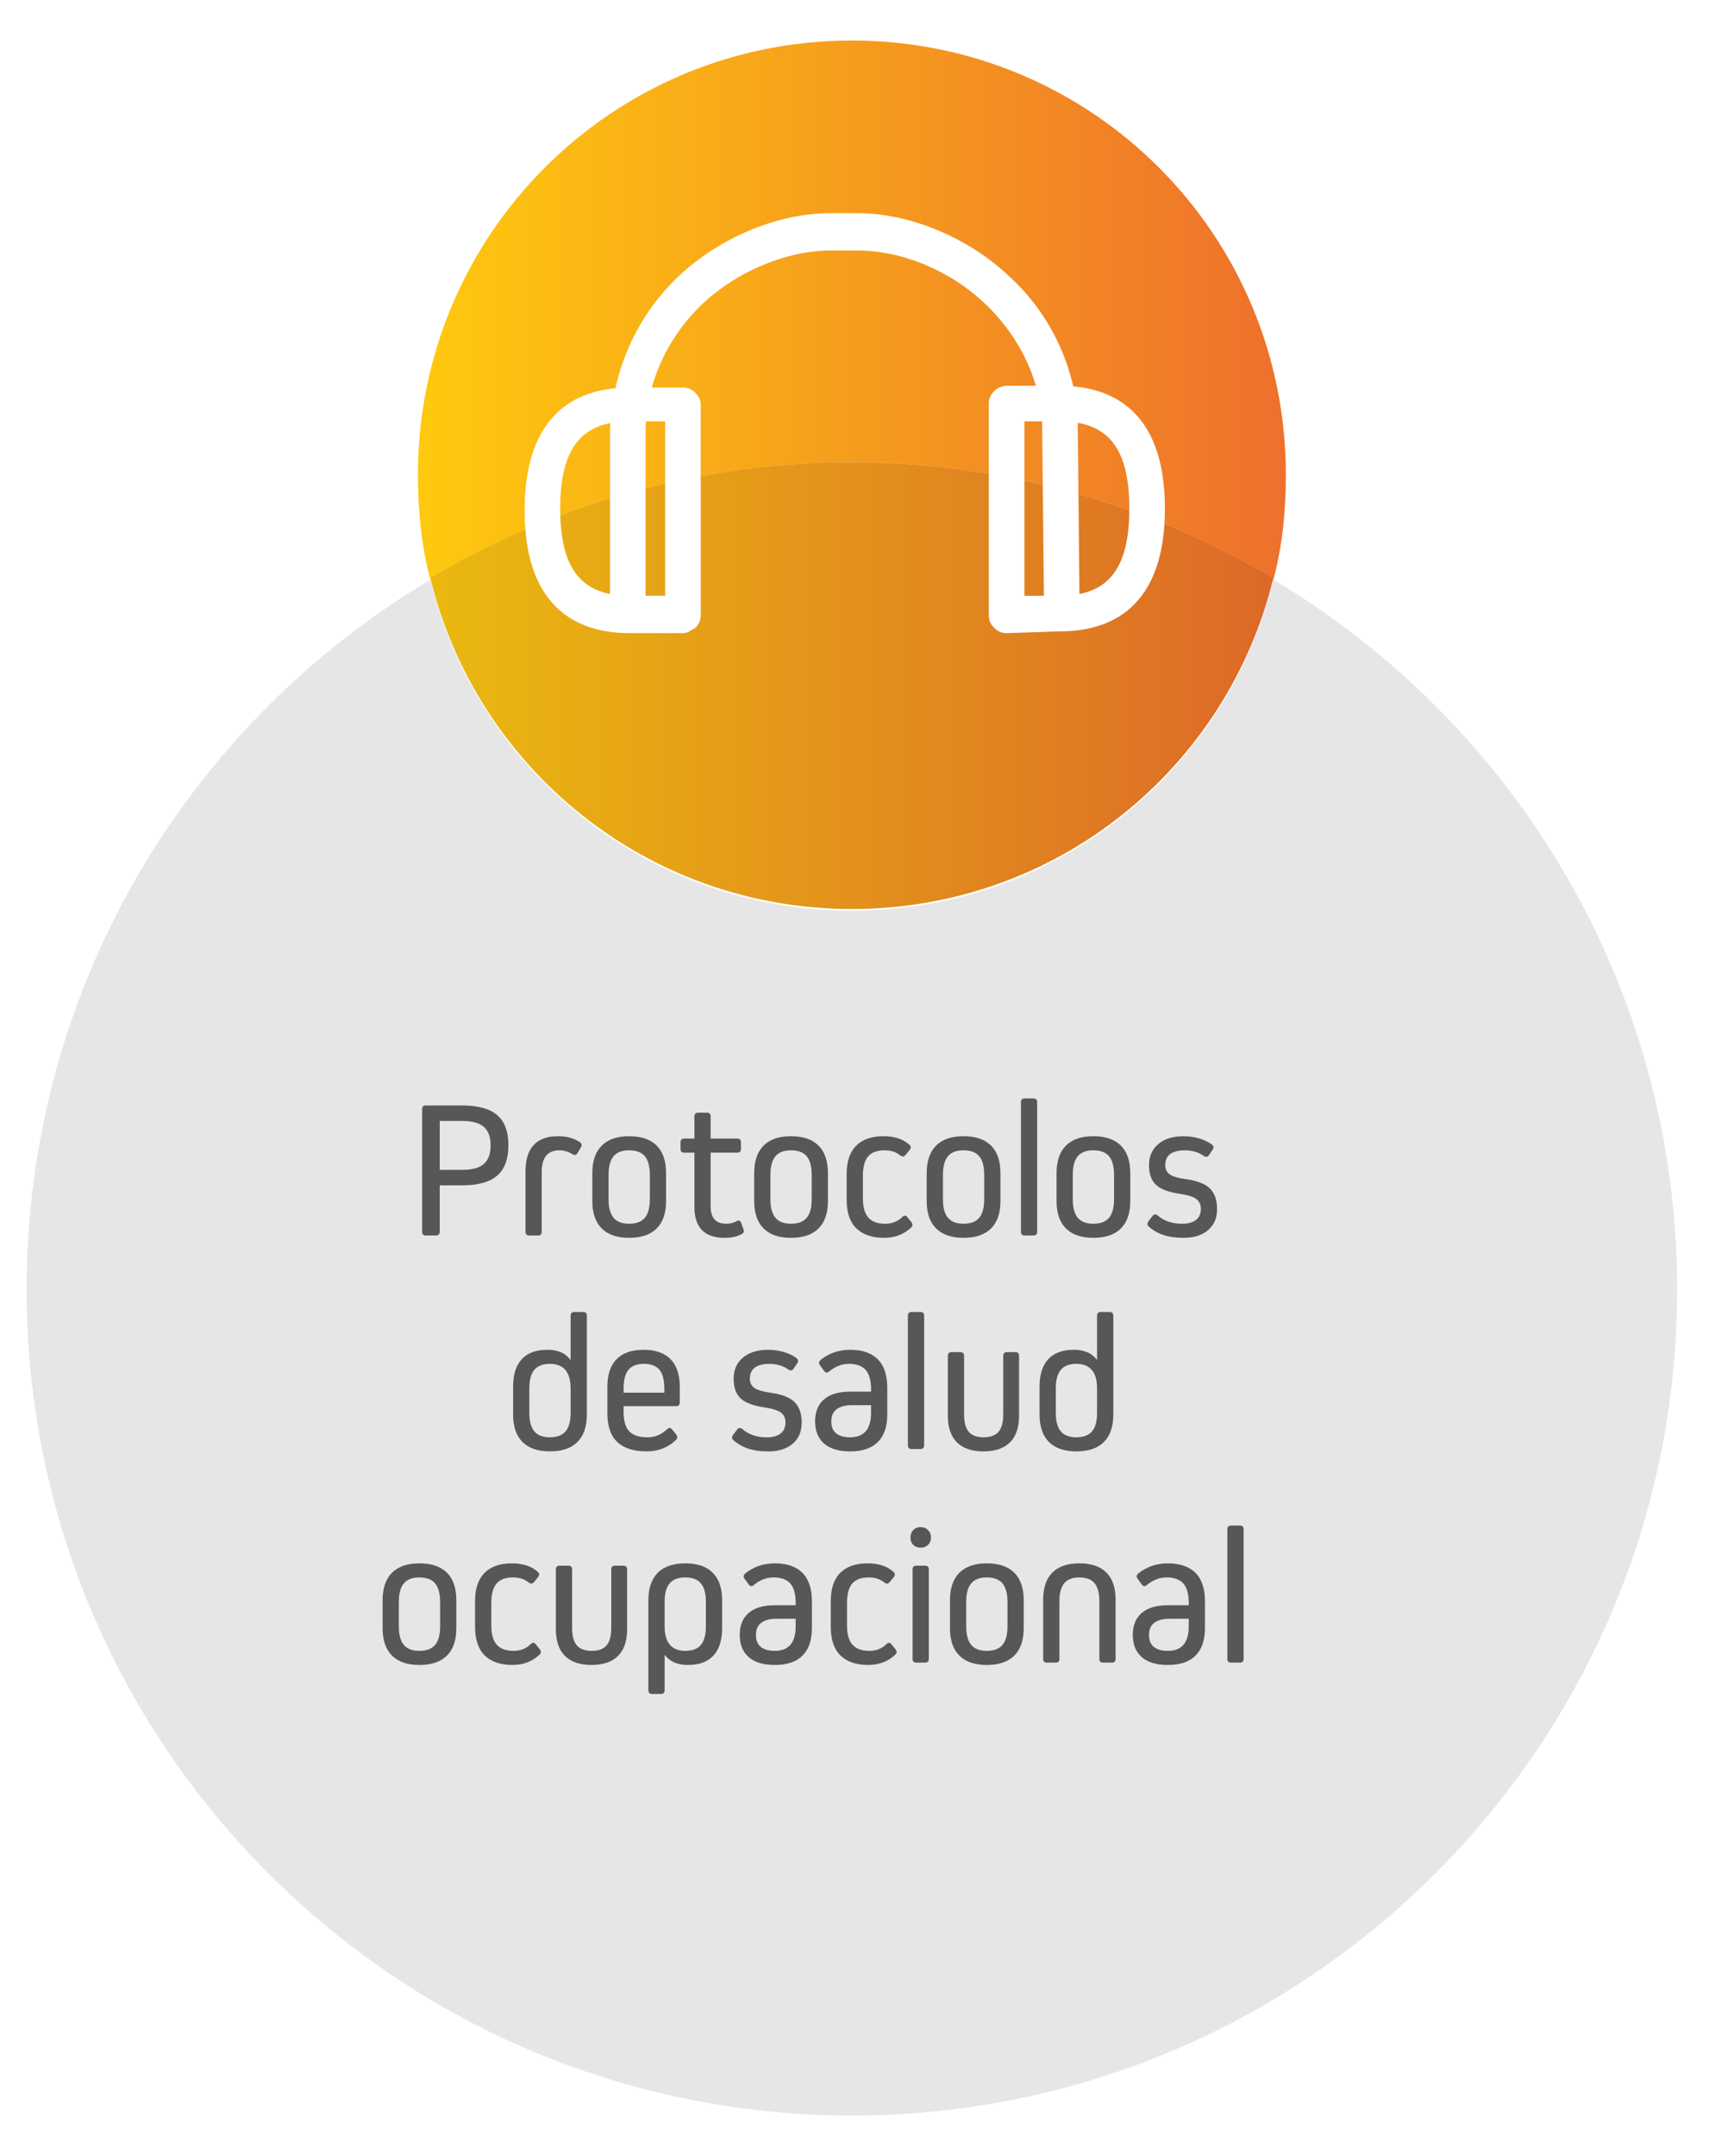<?xml version="1.0" encoding="utf-8"?>
<!-- Generator: Adobe Illustrator 25.2.3, SVG Export Plug-In . SVG Version: 6.00 Build 0)  -->
<svg version="1.1" id="Capa_1" xmlns="http://www.w3.org/2000/svg" xmlns:xlink="http://www.w3.org/1999/xlink" x="0px" y="0px"
	 viewBox="0 0 96.426 121.154" style="enable-background:new 0 0 96.426 121.154;" xml:space="preserve">
<style type="text/css">
	.st0{opacity:0.5;fill:#888B8C;}
	.st1{opacity:0.55;}
	.st2{clip-path:url(#SVGID_6_);}
	.st3{clip-path:url(#SVGID_8_);fill:#FECB00;}
	.st4{clip-path:url(#SVGID_10_);}
	.st5{clip-path:url(#SVGID_12_);fill:#FECB00;}
	.st6{fill:#FFFFFF;}
	.st7{opacity:0.28;}
	.st8{clip-path:url(#SVGID_14_);}
	.st9{filter:url(#Adobe_OpacityMaskFilter);}
	.st10{clip-path:url(#SVGID_16_);}
	.st11{clip-path:url(#SVGID_19_);fill:url(#SVGID_20_);}
	.st12{clip-path:url(#SVGID_16_);mask:url(#SVGID_17_);}
	.st13{clip-path:url(#SVGID_22_);}
	.st14{clip-path:url(#SVGID_24_);fill:#FFFFFF;}
	.st15{clip-path:url(#SVGID_26_);}
	.st16{clip-path:url(#SVGID_28_);fill:#FECB00;}
	.st17{clip-path:url(#SVGID_30_);}
	.st18{clip-path:url(#SVGID_32_);fill:#FECB00;}
	.st19{clip-path:url(#SVGID_34_);}
	.st20{filter:url(#Adobe_OpacityMaskFilter_1_);}
	.st21{clip-path:url(#SVGID_36_);}
	.st22{clip-path:url(#SVGID_39_);fill:url(#SVGID_40_);}
	.st23{clip-path:url(#SVGID_36_);mask:url(#SVGID_37_);}
	.st24{clip-path:url(#SVGID_42_);}
	.st25{clip-path:url(#SVGID_44_);fill:#FFFFFF;}
	.st26{fill:#706F6F;}
	.st27{clip-path:url(#SVGID_46_);}
	.st28{fill:url(#SVGID_47_);}
	.st29{clip-path:url(#SVGID_49_);}
	.st30{fill:url(#SVGID_50_);}
	.st31{clip-path:url(#SVGID_52_);}
	.st32{fill:url(#SVGID_53_);}
	.st33{clip-path:url(#SVGID_55_);}
	.st34{fill:url(#SVGID_56_);}
	.st35{clip-path:url(#SVGID_58_);}
	.st36{fill:url(#SVGID_59_);}
	.st37{clip-path:url(#SVGID_61_);}
	.st38{fill:url(#SVGID_62_);}
	.st39{fill:none;}
	.st40{opacity:0.8;fill:url(#SVGID_63_);}
	.st41{fill:url(#SVGID_64_);}
	.st42{clip-path:url(#SVGID_66_);}
	.st43{clip-path:url(#SVGID_68_);fill:#FECB00;}
	.st44{clip-path:url(#SVGID_70_);}
	.st45{clip-path:url(#SVGID_72_);fill:#FECB00;}
	.st46{clip-path:url(#SVGID_74_);}
	.st47{filter:url(#Adobe_OpacityMaskFilter_2_);}
	.st48{clip-path:url(#SVGID_76_);}
	.st49{clip-path:url(#SVGID_79_);fill:url(#SVGID_80_);}
	.st50{clip-path:url(#SVGID_76_);mask:url(#SVGID_77_);}
	.st51{clip-path:url(#SVGID_82_);}
	.st52{clip-path:url(#SVGID_84_);fill:#FFFFFF;}
	.st53{clip-path:url(#SVGID_86_);}
	.st54{fill:url(#SVGID_87_);}
	.st55{clip-path:url(#SVGID_89_);}
	.st56{fill:url(#SVGID_90_);}
	.st57{clip-path:url(#SVGID_92_);}
	.st58{fill:url(#SVGID_93_);}
	.st59{opacity:0.8;fill:url(#SVGID_94_);}
	.st60{opacity:0.8;fill:url(#SVGID_95_);}
	.st61{opacity:0.9;}
	.st62{clip-path:url(#SVGID_97_);}
	.st63{fill:url(#SVGID_98_);}
	.st64{clip-path:url(#SVGID_100_);}
	.st65{fill:url(#SVGID_101_);}
	.st66{clip-path:url(#SVGID_103_);}
	.st67{fill:url(#SVGID_104_);}
	.st68{fill:none;stroke:#A0A0A0;stroke-miterlimit:10;}
	.st69{opacity:0.8;fill:url(#SVGID_105_);}
	.st70{fill:none;stroke:#FFFFFF;stroke-width:2;stroke-linecap:round;stroke-miterlimit:10;}
	.st71{fill:url(#SVGID_106_);}
	.st72{fill:url(#SVGID_107_);}
	.st73{fill:url(#SVGID_108_);}
	.st74{fill:url(#SVGID_109_);}
	.st75{fill:url(#SVGID_110_);}
	.st76{fill:url(#SVGID_111_);}
	.st77{fill:url(#SVGID_112_);}
	.st78{fill:url(#SVGID_113_);}
	.st79{fill:url(#SVGID_114_);}
	.st80{fill:url(#SVGID_115_);}
	.st81{fill:url(#SVGID_116_);}
	.st82{fill:url(#SVGID_117_);}
	.st83{fill:url(#SVGID_118_);}
	.st84{fill:url(#SVGID_119_);}
	.st85{fill:url(#SVGID_120_);}
	.st86{fill:url(#SVGID_121_);}
	.st87{fill:url(#SVGID_122_);}
	.st88{fill:url(#SVGID_123_);}
	.st89{fill:url(#SVGID_124_);}
	.st90{fill:url(#SVGID_125_);}
	.st91{fill:url(#SVGID_126_);}
	.st92{fill:url(#SVGID_127_);}
	.st93{fill:url(#SVGID_128_);}
	.st94{fill:url(#SVGID_129_);}
	.st95{fill:url(#SVGID_130_);}
	.st96{fill:url(#SVGID_131_);}
	.st97{fill:url(#SVGID_132_);}
	.st98{fill:url(#SVGID_133_);}
	.st99{fill:url(#SVGID_134_);}
	.st100{fill:url(#SVGID_135_);}
	.st101{fill:url(#SVGID_136_);}
	.st102{fill:url(#SVGID_137_);}
	.st103{fill:url(#SVGID_138_);}
	.st104{fill:url(#SVGID_139_);}
	.st105{fill:url(#SVGID_140_);}
	.st106{fill:url(#SVGID_141_);}
	.st107{fill:url(#SVGID_142_);}
	.st108{fill:url(#SVGID_143_);}
	.st109{fill:url(#SVGID_144_);}
	.st110{fill:url(#SVGID_145_);}
	.st111{fill:url(#SVGID_146_);}
	.st112{fill:url(#SVGID_147_);}
	.st113{fill:url(#SVGID_148_);}
	.st114{fill:url(#SVGID_149_);}
	.st115{fill:url(#SVGID_150_);}
	.st116{fill:url(#SVGID_151_);}
	.st117{fill:url(#SVGID_152_);}
	.st118{fill:url(#SVGID_153_);}
	.st119{fill:url(#SVGID_154_);}
	.st120{fill:url(#SVGID_155_);}
	.st121{fill:url(#SVGID_156_);}
	.st122{fill:url(#SVGID_157_);}
	.st123{fill:url(#SVGID_158_);}
	.st124{fill:url(#SVGID_159_);}
	.st125{fill:url(#SVGID_160_);}
	.st126{fill:url(#SVGID_161_);}
	.st127{fill:url(#SVGID_162_);}
	.st128{fill:url(#SVGID_163_);}
	.st129{fill:url(#SVGID_164_);}
	.st130{fill:url(#SVGID_165_);}
	.st131{fill:url(#SVGID_166_);}
	.st132{fill:url(#SVGID_167_);}
	.st133{fill:url(#SVGID_168_);}
	.st134{fill:url(#SVGID_169_);}
	.st135{fill:url(#SVGID_170_);}
	.st136{fill:url(#SVGID_171_);}
	.st137{fill:url(#SVGID_172_);}
	.st138{fill:url(#SVGID_173_);}
	.st139{fill:url(#SVGID_174_);}
	.st140{fill:url(#SVGID_175_);}
	.st141{fill:url(#SVGID_176_);}
	.st142{fill:url(#SVGID_177_);}
	.st143{fill:url(#SVGID_178_);}
	.st144{fill:url(#SVGID_179_);}
	.st145{fill:url(#SVGID_180_);}
	.st146{fill:url(#SVGID_181_);}
	.st147{fill:url(#SVGID_182_);}
	.st148{fill:url(#SVGID_183_);}
	.st149{fill:url(#SVGID_184_);}
	.st150{fill:url(#SVGID_185_);}
	.st151{fill:url(#SVGID_186_);}
	.st152{fill:url(#SVGID_187_);}
	.st153{fill:url(#SVGID_188_);}
	.st154{fill:url(#SVGID_189_);}
	.st155{fill:url(#SVGID_190_);}
	.st156{fill:url(#SVGID_191_);}
	.st157{fill:url(#SVGID_192_);}
	.st158{fill:url(#SVGID_193_);}
	.st159{fill:url(#SVGID_194_);}
	.st160{fill:url(#SVGID_195_);}
	.st161{fill:url(#SVGID_196_);}
	.st162{fill:url(#SVGID_197_);}
	.st163{fill:url(#SVGID_198_);}
	.st164{fill:url(#SVGID_199_);}
	.st165{fill:url(#SVGID_200_);}
	.st166{fill:url(#SVGID_201_);}
	.st167{fill:url(#SVGID_202_);}
	.st168{fill:url(#SVGID_203_);}
	.st169{fill:url(#SVGID_204_);}
	.st170{fill:url(#SVGID_205_);}
	.st171{fill:url(#SVGID_206_);}
	.st172{fill:url(#SVGID_207_);}
	.st173{fill:url(#SVGID_208_);}
	.st174{fill:url(#SVGID_209_);}
	.st175{fill:url(#SVGID_210_);}
	.st176{fill:url(#SVGID_211_);}
	.st177{fill:url(#SVGID_212_);}
	.st178{fill:url(#SVGID_213_);}
	.st179{fill:url(#SVGID_214_);}
	.st180{fill:url(#SVGID_215_);}
	.st181{fill:url(#SVGID_216_);}
	.st182{fill:url(#SVGID_217_);}
	.st183{fill:url(#SVGID_218_);}
	.st184{fill:url(#SVGID_219_);}
	.st185{fill:url(#SVGID_220_);}
	.st186{fill:url(#SVGID_221_);}
	.st187{fill:url(#SVGID_222_);}
	.st188{fill:url(#SVGID_223_);}
	.st189{fill:url(#SVGID_224_);}
	.st190{fill:url(#SVGID_225_);}
	.st191{fill:url(#SVGID_226_);}
	.st192{fill:url(#SVGID_227_);}
	.st193{fill:url(#SVGID_228_);}
	.st194{fill:url(#SVGID_229_);}
	.st195{fill:url(#SVGID_230_);}
	.st196{fill:url(#SVGID_231_);}
	.st197{fill:url(#SVGID_232_);}
	.st198{fill:url(#SVGID_233_);}
	.st199{fill:url(#SVGID_234_);}
	.st200{fill:url(#SVGID_235_);}
	.st201{fill:url(#SVGID_236_);}
	.st202{fill:url(#SVGID_237_);}
	.st203{fill:url(#SVGID_238_);}
	.st204{fill:url(#SVGID_239_);}
	.st205{fill:url(#SVGID_240_);}
	.st206{fill:url(#SVGID_241_);}
	.st207{fill:url(#SVGID_242_);}
	.st208{fill:url(#SVGID_243_);}
	.st209{fill:url(#SVGID_244_);}
	.st210{fill:url(#SVGID_245_);}
	.st211{fill:url(#SVGID_246_);}
	.st212{fill:url(#SVGID_247_);}
	.st213{clip-path:url(#SVGID_249_);}
	.st214{clip-path:url(#SVGID_251_);}
	.st215{clip-path:url(#SVGID_253_);fill:url(#SVGID_254_);}
	.st216{fill:url(#SVGID_255_);}
	.st217{fill:url(#SVGID_256_);}
	.st218{fill:url(#SVGID_257_);}
	.st219{fill:url(#SVGID_258_);}
	.st220{fill:url(#SVGID_259_);}
	.st221{clip-path:url(#SVGID_261_);}
	.st222{clip-path:url(#SVGID_263_);}
	.st223{clip-path:url(#SVGID_265_);fill:url(#SVGID_266_);}
	.st224{fill:url(#SVGID_267_);}
	.st225{fill:url(#SVGID_268_);}
	.st226{fill:url(#SVGID_269_);}
	.st227{fill:url(#SVGID_270_);}
	.st228{fill:url(#SVGID_271_);}
	.st229{fill:url(#SVGID_272_);}
	.st230{fill:url(#SVGID_273_);}
	.st231{fill:url(#SVGID_274_);}
	.st232{fill:url(#SVGID_275_);}
	.st233{fill:url(#SVGID_276_);}
	.st234{fill:url(#SVGID_277_);}
	.st235{fill:url(#SVGID_278_);}
	.st236{fill:url(#SVGID_279_);}
	.st237{fill:url(#SVGID_280_);}
	.st238{fill:url(#SVGID_281_);}
	.st239{fill:url(#SVGID_282_);}
	.st240{fill:url(#SVGID_283_);}
	.st241{fill:url(#SVGID_284_);}
	.st242{fill:url(#SVGID_285_);}
	.st243{fill:url(#SVGID_286_);}
	.st244{fill:url(#SVGID_287_);}
	.st245{fill:url(#SVGID_288_);}
	.st246{fill:url(#SVGID_289_);}
	.st247{fill:url(#SVGID_290_);}
	.st248{fill:url(#SVGID_291_);}
	.st249{fill:url(#SVGID_292_);}
	.st250{fill:url(#SVGID_293_);}
	.st251{fill:url(#SVGID_294_);}
	.st252{fill:url(#SVGID_295_);}
	.st253{fill:url(#SVGID_296_);}
	.st254{fill:url(#SVGID_297_);}
	.st255{fill:url(#SVGID_298_);}
	.st256{fill:url(#SVGID_299_);}
	.st257{fill:url(#SVGID_300_);}
	.st258{fill:url(#SVGID_301_);}
	.st259{fill:url(#SVGID_302_);}
	.st260{fill:url(#SVGID_303_);}
	.st261{fill:url(#SVGID_304_);}
	.st262{fill:url(#SVGID_305_);}
	.st263{clip-path:url(#SVGID_307_);}
	.st264{fill:url(#SVGID_308_);}
	.st265{clip-path:url(#SVGID_310_);}
	.st266{fill:url(#SVGID_311_);}
	.st267{clip-path:url(#SVGID_313_);}
	.st268{fill:url(#SVGID_314_);}
	.st269{opacity:0.8;fill:url(#SVGID_315_);}
	.st270{fill:url(#SVGID_318_);}
	.st271{opacity:0.7;fill:#AF2500;}
	.st272{opacity:0.85;}
	.st273{fill:#00AEDB;}
	.st274{fill:#ED6D24;}
	.st275{opacity:0.8;}
	.st276{fill:url(#SVGID_319_);}
	.st277{fill:url(#SVGID_320_);}
	.st278{clip-path:url(#SVGID_322_);}
	.st279{fill:url(#SVGID_323_);}
	.st280{clip-path:url(#SVGID_325_);}
	.st281{fill:url(#SVGID_326_);}
	.st282{clip-path:url(#SVGID_328_);}
	.st283{fill:url(#SVGID_329_);}
	.st284{opacity:0.8;fill:url(#SVGID_330_);}
	.st285{fill:#E6E6E6;}
	.st286{fill:url(#SVGID_331_);}
	.st287{fill:url(#SVGID_332_);}
	.st288{clip-path:url(#SVGID_334_);}
	.st289{fill:url(#SVGID_335_);}
	.st290{fill:url(#SVGID_336_);}
	.st291{fill:url(#SVGID_337_);}
	.st292{fill:url(#SVGID_338_);}
	.st293{fill:url(#SVGID_341_);}
	.st294{fill:url(#SVGID_342_);}
	.st295{fill:url(#SVGID_343_);}
	.st296{fill:url(#SVGID_344_);}
	.st297{fill:url(#SVGID_345_);}
	.st298{fill:url(#SVGID_346_);}
	.st299{fill:url(#SVGID_347_);}
	.st300{fill:url(#SVGID_348_);}
	.st301{fill:url(#SVGID_349_);}
	.st302{fill:url(#SVGID_350_);}
	.st303{fill:url(#SVGID_351_);}
	.st304{fill:url(#SVGID_352_);}
	.st305{clip-path:url(#SVGID_356_);fill:url(#SVGID_357_);}
	.st306{opacity:0.85;fill:#FECB00;}
	.st307{fill:#0070CE;}
	.st308{fill:#878787;}
	.st309{fill:#FECB00;}
	.st310{fill:#AFAFAF;}
	.st311{fill:#CECECE;}
	.st312{fill:#F5F5F5;}
	.st313{fill:#FF6C11;}
	.st314{clip-path:url(#SVGID_359_);}
	.st315{clip-path:url(#SVGID_361_);}
	.st316{clip-path:url(#SVGID_363_);fill:#E73E2B;}
	.st317{clip-path:url(#SVGID_363_);fill:#E73F2B;}
	.st318{clip-path:url(#SVGID_363_);fill:#E7402B;}
	.st319{clip-path:url(#SVGID_363_);fill:#E8412B;}
	.st320{clip-path:url(#SVGID_363_);fill:#E8432B;}
	.st321{clip-path:url(#SVGID_363_);fill:#E8442A;}
	.st322{clip-path:url(#SVGID_363_);fill:#E8452A;}
	.st323{clip-path:url(#SVGID_363_);fill:#E8462A;}
	.st324{clip-path:url(#SVGID_363_);fill:#E8472A;}
	.st325{clip-path:url(#SVGID_363_);fill:#E8482A;}
	.st326{clip-path:url(#SVGID_363_);fill:#E9492A;}
	.st327{clip-path:url(#SVGID_363_);fill:#E94B2A;}
	.st328{clip-path:url(#SVGID_363_);fill:#E94C2A;}
	.st329{clip-path:url(#SVGID_363_);fill:#E94D2A;}
	.st330{clip-path:url(#SVGID_363_);fill:#E94E2A;}
	.st331{clip-path:url(#SVGID_363_);fill:#E94F29;}
	.st332{clip-path:url(#SVGID_363_);fill:#EA5029;}
	.st333{clip-path:url(#SVGID_363_);fill:#EA5129;}
	.st334{clip-path:url(#SVGID_363_);fill:#EA5229;}
	.st335{clip-path:url(#SVGID_363_);fill:#EA5429;}
	.st336{clip-path:url(#SVGID_363_);fill:#EA5529;}
	.st337{clip-path:url(#SVGID_363_);fill:#EA5629;}
	.st338{clip-path:url(#SVGID_363_);fill:#EB5729;}
	.st339{clip-path:url(#SVGID_363_);fill:#EB5829;}
	.st340{clip-path:url(#SVGID_363_);fill:#EB5929;}
	.st341{clip-path:url(#SVGID_363_);fill:#EB5A28;}
	.st342{clip-path:url(#SVGID_363_);fill:#EB5B28;}
	.st343{clip-path:url(#SVGID_363_);fill:#EB5C28;}
	.st344{clip-path:url(#SVGID_363_);fill:#EC5D28;}
	.st345{clip-path:url(#SVGID_363_);fill:#EC5F28;}
	.st346{clip-path:url(#SVGID_363_);fill:#EC6028;}
	.st347{clip-path:url(#SVGID_363_);fill:#EC6128;}
	.st348{clip-path:url(#SVGID_363_);fill:#EC6228;}
	.st349{clip-path:url(#SVGID_363_);fill:#EC6328;}
	.st350{clip-path:url(#SVGID_363_);fill:#EC6428;}
	.st351{clip-path:url(#SVGID_363_);fill:#ED6527;}
	.st352{clip-path:url(#SVGID_363_);fill:#ED6627;}
	.st353{clip-path:url(#SVGID_363_);fill:#ED6727;}
	.st354{clip-path:url(#SVGID_363_);fill:#ED6827;}
	.st355{clip-path:url(#SVGID_363_);fill:#ED6927;}
	.st356{clip-path:url(#SVGID_363_);fill:#ED6A27;}
	.st357{clip-path:url(#SVGID_363_);fill:#EE6B27;}
	.st358{clip-path:url(#SVGID_363_);fill:#EE6C27;}
	.st359{clip-path:url(#SVGID_363_);fill:#EE6D27;}
	.st360{clip-path:url(#SVGID_363_);fill:#EE6E27;}
	.st361{clip-path:url(#SVGID_363_);fill:#EE6F26;}
	.st362{clip-path:url(#SVGID_363_);fill:#EE7026;}
	.st363{clip-path:url(#SVGID_363_);fill:#EE7126;}
	.st364{clip-path:url(#SVGID_363_);fill:#EF7226;}
	.st365{clip-path:url(#SVGID_363_);fill:#EF7326;}
	.st366{clip-path:url(#SVGID_363_);fill:#EF7426;}
	.st367{clip-path:url(#SVGID_363_);fill:#EF7526;}
	.st368{clip-path:url(#SVGID_363_);fill:#EF7626;}
	.st369{clip-path:url(#SVGID_363_);fill:#EF7726;}
	.st370{clip-path:url(#SVGID_363_);fill:#EF7826;}
	.st371{clip-path:url(#SVGID_363_);fill:#F07926;}
	.st372{clip-path:url(#SVGID_363_);fill:#F07A25;}
	.st373{clip-path:url(#SVGID_363_);fill:#F07B25;}
	.st374{clip-path:url(#SVGID_363_);fill:#F07C25;}
	.st375{clip-path:url(#SVGID_363_);fill:#F07D25;}
	.st376{clip-path:url(#SVGID_363_);fill:#F07E25;}
	.st377{clip-path:url(#SVGID_363_);fill:#F07F25;}
	.st378{clip-path:url(#SVGID_363_);fill:#F18025;}
	.st379{clip-path:url(#SVGID_363_);fill:#F18125;}
	.st380{clip-path:url(#SVGID_363_);fill:#F18225;}
	.st381{clip-path:url(#SVGID_363_);fill:#F18325;}
	.st382{clip-path:url(#SVGID_363_);fill:#F18425;}
	.st383{clip-path:url(#SVGID_363_);fill:#F18524;}
	.st384{clip-path:url(#SVGID_363_);fill:#F18624;}
	.st385{clip-path:url(#SVGID_363_);fill:#F28724;}
	.st386{clip-path:url(#SVGID_363_);fill:#F28824;}
	.st387{clip-path:url(#SVGID_363_);fill:#F28924;}
	.st388{clip-path:url(#SVGID_363_);fill:#F28A24;}
	.st389{clip-path:url(#SVGID_363_);fill:#F28B24;}
	.st390{clip-path:url(#SVGID_363_);fill:#F28C23;}
	.st391{clip-path:url(#SVGID_363_);fill:#F38D23;}
	.st392{clip-path:url(#SVGID_363_);fill:#F38E22;}
	.st393{clip-path:url(#SVGID_363_);fill:#F38F22;}
	.st394{clip-path:url(#SVGID_363_);fill:#F39021;}
	.st395{clip-path:url(#SVGID_363_);fill:#F39121;}
	.st396{clip-path:url(#SVGID_363_);fill:#F39220;}
	.st397{clip-path:url(#SVGID_363_);fill:#F49320;}
	.st398{clip-path:url(#SVGID_363_);fill:#F4941F;}
	.st399{clip-path:url(#SVGID_363_);fill:#F4951F;}
	.st400{clip-path:url(#SVGID_363_);fill:#F4961E;}
	.st401{clip-path:url(#SVGID_363_);fill:#F4971E;}
	.st402{clip-path:url(#SVGID_363_);fill:#F4981D;}
	.st403{clip-path:url(#SVGID_363_);fill:#F5991D;}
	.st404{clip-path:url(#SVGID_363_);fill:#F59A1C;}
	.st405{clip-path:url(#SVGID_363_);fill:#F59B1C;}
	.st406{clip-path:url(#SVGID_363_);fill:#F59C1B;}
	.st407{clip-path:url(#SVGID_363_);fill:#F59D1B;}
	.st408{clip-path:url(#SVGID_363_);fill:#F69E1A;}
	.st409{clip-path:url(#SVGID_363_);fill:#F6A01A;}
	.st410{clip-path:url(#SVGID_363_);fill:#F6A119;}
	.st411{clip-path:url(#SVGID_363_);fill:#F6A219;}
	.st412{clip-path:url(#SVGID_363_);fill:#F6A318;}
	.st413{clip-path:url(#SVGID_363_);fill:#F6A418;}
	.st414{clip-path:url(#SVGID_363_);fill:#F7A517;}
	.st415{clip-path:url(#SVGID_363_);fill:#F7A617;}
	.st416{clip-path:url(#SVGID_363_);fill:#F7A716;}
	.st417{clip-path:url(#SVGID_363_);fill:#F7A816;}
	.st418{clip-path:url(#SVGID_363_);fill:#F7A915;}
	.st419{clip-path:url(#SVGID_363_);fill:#F7AA15;}
	.st420{clip-path:url(#SVGID_363_);fill:#F8AB14;}
	.st421{clip-path:url(#SVGID_363_);fill:#F8AC14;}
	.st422{clip-path:url(#SVGID_363_);fill:#F8AD13;}
	.st423{clip-path:url(#SVGID_363_);fill:#F8AE12;}
	.st424{clip-path:url(#SVGID_363_);fill:#F9AF12;}
	.st425{clip-path:url(#SVGID_363_);fill:#F9B011;}
	.st426{clip-path:url(#SVGID_363_);fill:#F9B110;}
	.st427{clip-path:url(#SVGID_363_);fill:#F9B210;}
	.st428{clip-path:url(#SVGID_363_);fill:#FAB40F;}
	.st429{clip-path:url(#SVGID_363_);fill:#FAB50E;}
	.st430{clip-path:url(#SVGID_363_);fill:#FAB60E;}
	.st431{clip-path:url(#SVGID_363_);fill:#FAB70D;}
	.st432{clip-path:url(#SVGID_363_);fill:#FBB80C;}
	.st433{clip-path:url(#SVGID_363_);fill:#FBB90B;}
	.st434{clip-path:url(#SVGID_363_);fill:#FBBA0B;}
	.st435{clip-path:url(#SVGID_363_);fill:#FBBB0A;}
	.st436{clip-path:url(#SVGID_363_);fill:#FCBC09;}
	.st437{clip-path:url(#SVGID_363_);fill:#FCBD09;}
	.st438{clip-path:url(#SVGID_363_);fill:#FCBE08;}
	.st439{clip-path:url(#SVGID_363_);fill:#FCBF07;}
	.st440{clip-path:url(#SVGID_363_);fill:#FCC007;}
	.st441{clip-path:url(#SVGID_363_);fill:#FDC106;}
	.st442{clip-path:url(#SVGID_363_);fill:#FDC206;}
	.st443{clip-path:url(#SVGID_363_);fill:#FDC305;}
	.st444{clip-path:url(#SVGID_363_);fill:#FDC404;}
	.st445{clip-path:url(#SVGID_363_);fill:#FEC504;}
	.st446{clip-path:url(#SVGID_363_);fill:#FEC603;}
	.st447{clip-path:url(#SVGID_363_);fill:#FEC702;}
	.st448{clip-path:url(#SVGID_363_);fill:#FEC802;}
	.st449{clip-path:url(#SVGID_363_);fill:#FFC901;}
	.st450{clip-path:url(#SVGID_363_);fill:#FFCA01;}
	.st451{clip-path:url(#SVGID_363_);fill:#FFCB00;}
	.st452{clip-path:url(#SVGID_365_);}
	.st453{clip-path:url(#SVGID_367_);fill:#00983A;}
	.st454{clip-path:url(#SVGID_367_);fill:#01983A;}
	.st455{clip-path:url(#SVGID_367_);fill:#03993A;}
	.st456{clip-path:url(#SVGID_367_);fill:#049939;}
	.st457{clip-path:url(#SVGID_367_);fill:#059939;}
	.st458{clip-path:url(#SVGID_367_);fill:#079A39;}
	.st459{clip-path:url(#SVGID_367_);fill:#089A39;}
	.st460{clip-path:url(#SVGID_367_);fill:#099B38;}
	.st461{clip-path:url(#SVGID_367_);fill:#0B9B38;}
	.st462{clip-path:url(#SVGID_367_);fill:#0C9B38;}
	.st463{clip-path:url(#SVGID_367_);fill:#0D9C38;}
	.st464{clip-path:url(#SVGID_367_);fill:#0E9C37;}
	.st465{clip-path:url(#SVGID_367_);fill:#109C37;}
	.st466{clip-path:url(#SVGID_367_);fill:#119D37;}
	.st467{clip-path:url(#SVGID_367_);fill:#129D37;}
	.st468{clip-path:url(#SVGID_367_);fill:#149D36;}
	.st469{clip-path:url(#SVGID_367_);fill:#159E36;}
	.st470{clip-path:url(#SVGID_367_);fill:#169E36;}
	.st471{clip-path:url(#SVGID_367_);fill:#179E36;}
	.st472{clip-path:url(#SVGID_367_);fill:#199F35;}
	.st473{clip-path:url(#SVGID_367_);fill:#1A9F35;}
	.st474{clip-path:url(#SVGID_367_);fill:#1B9F35;}
	.st475{clip-path:url(#SVGID_367_);fill:#1DA035;}
	.st476{clip-path:url(#SVGID_367_);fill:#1EA034;}
	.st477{clip-path:url(#SVGID_367_);fill:#1FA034;}
	.st478{clip-path:url(#SVGID_367_);fill:#20A134;}
	.st479{clip-path:url(#SVGID_367_);fill:#22A134;}
	.st480{clip-path:url(#SVGID_367_);fill:#23A133;}
	.st481{clip-path:url(#SVGID_367_);fill:#24A233;}
	.st482{clip-path:url(#SVGID_367_);fill:#25A233;}
	.st483{clip-path:url(#SVGID_367_);fill:#27A333;}
	.st484{clip-path:url(#SVGID_367_);fill:#28A333;}
	.st485{clip-path:url(#SVGID_367_);fill:#29A332;}
	.st486{clip-path:url(#SVGID_367_);fill:#2AA432;}
	.st487{clip-path:url(#SVGID_367_);fill:#2BA432;}
	.st488{clip-path:url(#SVGID_367_);fill:#2DA432;}
	.st489{clip-path:url(#SVGID_367_);fill:#2EA531;}
	.st490{clip-path:url(#SVGID_367_);fill:#2FA531;}
	.st491{clip-path:url(#SVGID_367_);fill:#30A531;}
	.st492{clip-path:url(#SVGID_367_);fill:#32A631;}
	.st493{clip-path:url(#SVGID_367_);fill:#33A630;}
	.st494{clip-path:url(#SVGID_367_);fill:#34A630;}
	.st495{clip-path:url(#SVGID_367_);fill:#35A630;}
	.st496{clip-path:url(#SVGID_367_);fill:#36A730;}
	.st497{clip-path:url(#SVGID_367_);fill:#38A730;}
	.st498{clip-path:url(#SVGID_367_);fill:#39A72F;}
	.st499{clip-path:url(#SVGID_367_);fill:#3AA82F;}
	.st500{clip-path:url(#SVGID_367_);fill:#3BA82F;}
	.st501{clip-path:url(#SVGID_367_);fill:#3CA82F;}
	.st502{clip-path:url(#SVGID_367_);fill:#3DA92E;}
	.st503{clip-path:url(#SVGID_367_);fill:#3FA92E;}
	.st504{clip-path:url(#SVGID_367_);fill:#40A92E;}
	.st505{clip-path:url(#SVGID_367_);fill:#41AA2E;}
	.st506{clip-path:url(#SVGID_367_);fill:#42AA2E;}
	.st507{clip-path:url(#SVGID_367_);fill:#43AA2D;}
	.st508{clip-path:url(#SVGID_367_);fill:#44AB2D;}
	.st509{clip-path:url(#SVGID_367_);fill:#46AB2D;}
	.st510{clip-path:url(#SVGID_367_);fill:#47AB2D;}
	.st511{clip-path:url(#SVGID_367_);fill:#48AC2C;}
	.st512{clip-path:url(#SVGID_367_);fill:#49AC2C;}
	.st513{clip-path:url(#SVGID_367_);fill:#4AAC2C;}
	.st514{clip-path:url(#SVGID_367_);fill:#4BAD2C;}
	.st515{clip-path:url(#SVGID_367_);fill:#4CAD2C;}
	.st516{clip-path:url(#SVGID_367_);fill:#4EAD2B;}
	.st517{clip-path:url(#SVGID_367_);fill:#4FAD2B;}
	.st518{clip-path:url(#SVGID_367_);fill:#50AE2B;}
	.st519{clip-path:url(#SVGID_367_);fill:#51AE2B;}
	.st520{clip-path:url(#SVGID_367_);fill:#52AE2B;}
	.st521{clip-path:url(#SVGID_367_);fill:#53AF2A;}
	.st522{clip-path:url(#SVGID_367_);fill:#54AF2A;}
	.st523{clip-path:url(#SVGID_367_);fill:#55AF2A;}
	.st524{clip-path:url(#SVGID_367_);fill:#56B02A;}
	.st525{clip-path:url(#SVGID_367_);fill:#57B02A;}
	.st526{clip-path:url(#SVGID_367_);fill:#59B029;}
	.st527{clip-path:url(#SVGID_367_);fill:#5AB029;}
	.st528{clip-path:url(#SVGID_367_);fill:#5BB129;}
	.st529{clip-path:url(#SVGID_367_);fill:#5CB129;}
	.st530{clip-path:url(#SVGID_367_);fill:#5DB129;}
	.st531{clip-path:url(#SVGID_367_);fill:#5EB228;}
	.st532{clip-path:url(#SVGID_367_);fill:#5FB228;}
	.st533{clip-path:url(#SVGID_367_);fill:#60B228;}
	.st534{clip-path:url(#SVGID_367_);fill:#61B228;}
	.st535{clip-path:url(#SVGID_367_);fill:#62B328;}
	.st536{clip-path:url(#SVGID_367_);fill:#63B327;}
	.st537{clip-path:url(#SVGID_367_);fill:#64B327;}
	.st538{clip-path:url(#SVGID_367_);fill:#65B427;}
	.st539{clip-path:url(#SVGID_367_);fill:#66B427;}
	.st540{clip-path:url(#SVGID_367_);fill:#67B427;}
	.st541{clip-path:url(#SVGID_367_);fill:#68B426;}
	.st542{clip-path:url(#SVGID_367_);fill:#69B526;}
	.st543{clip-path:url(#SVGID_367_);fill:#6AB526;}
	.st544{clip-path:url(#SVGID_367_);fill:#6BB526;}
	.st545{clip-path:url(#SVGID_367_);fill:#6CB626;}
	.st546{clip-path:url(#SVGID_367_);fill:#6DB625;}
	.st547{clip-path:url(#SVGID_367_);fill:#6EB625;}
	.st548{clip-path:url(#SVGID_367_);fill:#6FB625;}
	.st549{clip-path:url(#SVGID_367_);fill:#70B725;}
	.st550{clip-path:url(#SVGID_367_);fill:#71B725;}
	.st551{clip-path:url(#SVGID_367_);fill:#72B725;}
	.st552{clip-path:url(#SVGID_367_);fill:#73B724;}
	.st553{clip-path:url(#SVGID_367_);fill:#74B824;}
	.st554{clip-path:url(#SVGID_367_);fill:#75B824;}
	.st555{clip-path:url(#SVGID_367_);fill:#76B824;}
	.st556{clip-path:url(#SVGID_367_);fill:#77B824;}
	.st557{clip-path:url(#SVGID_367_);fill:#78B923;}
	.st558{clip-path:url(#SVGID_367_);fill:#79B923;}
	.st559{clip-path:url(#SVGID_367_);fill:#7AB923;}
	.st560{clip-path:url(#SVGID_367_);fill:#7BBA23;}
	.st561{clip-path:url(#SVGID_367_);fill:#7CBA23;}
	.st562{clip-path:url(#SVGID_367_);fill:#7DBA22;}
	.st563{clip-path:url(#SVGID_367_);fill:#7EBA22;}
	.st564{clip-path:url(#SVGID_367_);fill:#7FBB22;}
	.st565{clip-path:url(#SVGID_367_);fill:#80BB22;}
	.st566{clip-path:url(#SVGID_367_);fill:#81BB22;}
	.st567{clip-path:url(#SVGID_367_);fill:#82BC21;}
	.st568{clip-path:url(#SVGID_367_);fill:#83BC21;}
	.st569{clip-path:url(#SVGID_367_);fill:#84BC21;}
	.st570{clip-path:url(#SVGID_367_);fill:#85BC21;}
	.st571{clip-path:url(#SVGID_367_);fill:#86BC21;}
	.st572{clip-path:url(#SVGID_367_);fill:#86BD21;}
	.st573{clip-path:url(#SVGID_367_);fill:#87BD21;}
	.st574{clip-path:url(#SVGID_367_);fill:#88BD20;}
	.st575{clip-path:url(#SVGID_367_);fill:#89BD20;}
	.st576{clip-path:url(#SVGID_367_);fill:#8ABE20;}
	.st577{clip-path:url(#SVGID_367_);fill:#8BBE20;}
	.st578{clip-path:url(#SVGID_367_);fill:#8CBE20;}
	.st579{clip-path:url(#SVGID_367_);fill:#8DBE20;}
	.st580{clip-path:url(#SVGID_367_);fill:#8DBF1F;}
	.st581{clip-path:url(#SVGID_367_);fill:#8EBF1F;}
	.st582{clip-path:url(#SVGID_367_);fill:#8FBF1F;}
	.st583{clip-path:url(#SVGID_367_);fill:#90BF1F;}
	.st584{clip-path:url(#SVGID_367_);fill:#91C01F;}
	.st585{clip-path:url(#SVGID_367_);fill:#92C01F;}
	.st586{clip-path:url(#SVGID_367_);fill:#92C01E;}
	.st587{clip-path:url(#SVGID_367_);fill:#93C01E;}
	.st588{clip-path:url(#SVGID_367_);fill:#94C01E;}
	.st589{clip-path:url(#SVGID_367_);fill:#95C11E;}
	.st590{clip-path:url(#SVGID_367_);fill:#96C11E;}
	.st591{clip-path:url(#SVGID_367_);fill:#97C11E;}
	.st592{clip-path:url(#SVGID_367_);fill:#97C11D;}
	.st593{clip-path:url(#SVGID_367_);fill:#98C11D;}
	.st594{clip-path:url(#SVGID_367_);fill:#98C21D;}
	.st595{clip-path:url(#SVGID_367_);fill:#99C21D;}
	.st596{clip-path:url(#SVGID_367_);fill:#9AC21D;}
	.st597{clip-path:url(#SVGID_367_);fill:#9BC21C;}
	.st598{clip-path:url(#SVGID_367_);fill:#9DC21C;}
	.st599{clip-path:url(#SVGID_367_);fill:#9EC31B;}
	.st600{clip-path:url(#SVGID_367_);fill:#9FC31B;}
	.st601{clip-path:url(#SVGID_367_);fill:#A0C31A;}
	.st602{clip-path:url(#SVGID_367_);fill:#A2C319;}
	.st603{clip-path:url(#SVGID_367_);fill:#A3C419;}
	.st604{clip-path:url(#SVGID_367_);fill:#A4C418;}
	.st605{clip-path:url(#SVGID_367_);fill:#A5C417;}
	.st606{clip-path:url(#SVGID_367_);fill:#A6C417;}
	.st607{clip-path:url(#SVGID_367_);fill:#A8C516;}
	.st608{clip-path:url(#SVGID_367_);fill:#A9C516;}
	.st609{clip-path:url(#SVGID_367_);fill:#AAC515;}
	.st610{clip-path:url(#SVGID_367_);fill:#ABC515;}
	.st611{clip-path:url(#SVGID_367_);fill:#ACC514;}
	.st612{clip-path:url(#SVGID_367_);fill:#AEC613;}
	.st613{clip-path:url(#SVGID_367_);fill:#AFC613;}
	.st614{clip-path:url(#SVGID_367_);fill:#B0C612;}
	.st615{clip-path:url(#SVGID_367_);fill:#B1C612;}
	.st616{clip-path:url(#SVGID_367_);fill:#B2C711;}
	.st617{clip-path:url(#SVGID_367_);fill:#B3C711;}
	.st618{clip-path:url(#SVGID_367_);fill:#B5C710;}
	.st619{clip-path:url(#SVGID_367_);fill:#B6C70F;}
	.st620{clip-path:url(#SVGID_367_);fill:#B7C70F;}
	.st621{clip-path:url(#SVGID_367_);fill:#B8C80E;}
	.st622{clip-path:url(#SVGID_367_);fill:#B9C80E;}
	.st623{clip-path:url(#SVGID_367_);fill:#BAC80D;}
	.st624{clip-path:url(#SVGID_367_);fill:#BBC80D;}
	.st625{clip-path:url(#SVGID_367_);fill:#BCC80C;}
	.st626{clip-path:url(#SVGID_367_);fill:#BDC90C;}
	.st627{clip-path:url(#SVGID_367_);fill:#BEC90B;}
	.st628{clip-path:url(#SVGID_367_);fill:#BFC90B;}
	.st629{clip-path:url(#SVGID_367_);fill:#C0C90A;}
	.st630{clip-path:url(#SVGID_367_);fill:#C1C90A;}
	.st631{clip-path:url(#SVGID_367_);fill:#C2CA09;}
	.st632{clip-path:url(#SVGID_367_);fill:#C3CA09;}
	.st633{clip-path:url(#SVGID_367_);fill:#C4CA08;}
	.st634{clip-path:url(#SVGID_367_);fill:#C5CA08;}
	.st635{clip-path:url(#SVGID_367_);fill:#C6CA07;}
	.st636{clip-path:url(#SVGID_367_);fill:#C7CA07;}
	.st637{clip-path:url(#SVGID_367_);fill:#C8CB06;}
	.st638{clip-path:url(#SVGID_367_);fill:#C9CB06;}
	.st639{clip-path:url(#SVGID_367_);fill:#CACB05;}
	.st640{clip-path:url(#SVGID_367_);fill:#CBCB05;}
	.st641{clip-path:url(#SVGID_367_);fill:#CCCB04;}
	.st642{clip-path:url(#SVGID_367_);fill:#CDCB04;}
	.st643{clip-path:url(#SVGID_367_);fill:#CECC04;}
	.st644{clip-path:url(#SVGID_367_);fill:#CECC03;}
	.st645{clip-path:url(#SVGID_367_);fill:#CFCC03;}
	.st646{clip-path:url(#SVGID_367_);fill:#D0CC02;}
	.st647{clip-path:url(#SVGID_367_);fill:#D1CC02;}
	.st648{clip-path:url(#SVGID_367_);fill:#D2CC02;}
	.st649{clip-path:url(#SVGID_367_);fill:#D2CC01;}
	.st650{clip-path:url(#SVGID_367_);fill:#D3CD01;}
	.st651{clip-path:url(#SVGID_367_);fill:#D4CD01;}
	.st652{clip-path:url(#SVGID_367_);fill:#D4CD00;}
	.st653{clip-path:url(#SVGID_367_);fill:#D5CD00;}
	.st654{clip-path:url(#SVGID_367_);fill:#D6CD00;}
	.st655{clip-path:url(#SVGID_367_);fill:#D7CD00;}
	.st656{clip-path:url(#SVGID_367_);fill:#D8CD00;}
	.st657{clip-path:url(#SVGID_367_);fill:#DACE01;}
	.st658{clip-path:url(#SVGID_367_);fill:#DBCE01;}
	.st659{clip-path:url(#SVGID_367_);fill:#DCCE01;}
	.st660{clip-path:url(#SVGID_367_);fill:#DDCE01;}
	.st661{clip-path:url(#SVGID_367_);fill:#DECE01;}
	.st662{clip-path:url(#SVGID_367_);fill:#DFCE01;}
	.st663{clip-path:url(#SVGID_367_);fill:#E0CF01;}
	.st664{clip-path:url(#SVGID_367_);fill:#E1CF01;}
	.st665{clip-path:url(#SVGID_367_);fill:#E3CF02;}
	.st666{clip-path:url(#SVGID_367_);fill:#E4CF02;}
	.st667{clip-path:url(#SVGID_367_);fill:#E5CF02;}
	.st668{clip-path:url(#SVGID_367_);fill:#E6CF02;}
	.st669{clip-path:url(#SVGID_367_);fill:#E7D002;}
	.st670{clip-path:url(#SVGID_367_);fill:#E8D002;}
	.st671{clip-path:url(#SVGID_367_);fill:#E9D002;}
	.st672{clip-path:url(#SVGID_367_);fill:#EAD003;}
	.st673{clip-path:url(#SVGID_367_);fill:#EBD003;}
	.st674{clip-path:url(#SVGID_367_);fill:#ECD003;}
	.st675{clip-path:url(#SVGID_367_);fill:#EDD003;}
	.st676{clip-path:url(#SVGID_367_);fill:#EED103;}
	.st677{clip-path:url(#SVGID_367_);fill:#EFD103;}
	.st678{clip-path:url(#SVGID_367_);fill:#F0D103;}
	.st679{clip-path:url(#SVGID_367_);fill:#F1D103;}
	.st680{clip-path:url(#SVGID_367_);fill:#F3D104;}
	.st681{clip-path:url(#SVGID_367_);fill:#F4D104;}
	.st682{clip-path:url(#SVGID_367_);fill:#F5D204;}
	.st683{clip-path:url(#SVGID_367_);fill:#F6D204;}
	.st684{clip-path:url(#SVGID_367_);fill:#F7D204;}
	.st685{clip-path:url(#SVGID_367_);fill:#F8D204;}
	.st686{clip-path:url(#SVGID_367_);fill:#F9D204;}
	.st687{clip-path:url(#SVGID_367_);fill:#FAD204;}
	.st688{clip-path:url(#SVGID_367_);fill:#FBD205;}
	.st689{clip-path:url(#SVGID_367_);fill:#FCD305;}
	.st690{clip-path:url(#SVGID_367_);fill:#FDD305;}
	.st691{clip-path:url(#SVGID_367_);fill:#FED305;}
	.st692{clip-path:url(#SVGID_367_);fill:#FFD305;}
	.st693{clip-path:url(#SVGID_369_);}
	.st694{clip-path:url(#SVGID_371_);fill:#1D71B8;}
	.st695{clip-path:url(#SVGID_371_);fill:#1C74B9;}
	.st696{clip-path:url(#SVGID_371_);fill:#1A77BB;}
	.st697{clip-path:url(#SVGID_371_);fill:#197ABC;}
	.st698{clip-path:url(#SVGID_371_);fill:#187CBD;}
	.st699{clip-path:url(#SVGID_371_);fill:#167FBE;}
	.st700{clip-path:url(#SVGID_371_);fill:#1581BF;}
	.st701{clip-path:url(#SVGID_371_);fill:#1484C0;}
	.st702{clip-path:url(#SVGID_371_);fill:#1386C1;}
	.st703{clip-path:url(#SVGID_371_);fill:#1288C2;}
	.st704{clip-path:url(#SVGID_371_);fill:#118AC3;}
	.st705{clip-path:url(#SVGID_371_);fill:#108CC4;}
	.st706{clip-path:url(#SVGID_371_);fill:#0F8EC5;}
	.st707{clip-path:url(#SVGID_371_);fill:#0E90C6;}
	.st708{clip-path:url(#SVGID_371_);fill:#0D92C7;}
	.st709{clip-path:url(#SVGID_371_);fill:#0C94C8;}
	.st710{clip-path:url(#SVGID_371_);fill:#0B96C8;}
	.st711{clip-path:url(#SVGID_371_);fill:#0B97C9;}
	.st712{clip-path:url(#SVGID_371_);fill:#0A99CA;}
	.st713{clip-path:url(#SVGID_371_);fill:#099ACA;}
	.st714{clip-path:url(#SVGID_371_);fill:#089BCB;}
	.st715{clip-path:url(#SVGID_371_);fill:#089DCC;}
	.st716{clip-path:url(#SVGID_371_);fill:#079ECC;}
	.st717{clip-path:url(#SVGID_371_);fill:#079FCD;}
	.st718{clip-path:url(#SVGID_371_);fill:#06A0CD;}
	.st719{clip-path:url(#SVGID_371_);fill:#06A1CE;}
	.st720{clip-path:url(#SVGID_371_);fill:#05A2CE;}
	.st721{clip-path:url(#SVGID_371_);fill:#05A3CF;}
	.st722{clip-path:url(#SVGID_371_);fill:#04A4CF;}
	.st723{clip-path:url(#SVGID_371_);fill:#04A5CF;}
	.st724{clip-path:url(#SVGID_371_);fill:#04A6D0;}
	.st725{clip-path:url(#SVGID_371_);fill:#03A6D0;}
	.st726{clip-path:url(#SVGID_371_);fill:#03A7D0;}
	.st727{clip-path:url(#SVGID_371_);fill:#03A8D1;}
	.st728{clip-path:url(#SVGID_371_);fill:#02A8D1;}
	.st729{clip-path:url(#SVGID_371_);fill:#02A9D1;}
	.st730{clip-path:url(#SVGID_371_);fill:#02AAD2;}
	.st731{clip-path:url(#SVGID_371_);fill:#01AAD2;}
	.st732{clip-path:url(#SVGID_371_);fill:#01ABD2;}
	.st733{clip-path:url(#SVGID_371_);fill:#01ACD2;}
	.st734{clip-path:url(#SVGID_371_);fill:#00ACD3;}
	.st735{clip-path:url(#SVGID_371_);fill:#00ADD3;}
	.st736{clip-path:url(#SVGID_371_);fill:#01ADD2;}
	.st737{clip-path:url(#SVGID_371_);fill:#01ADD1;}
	.st738{clip-path:url(#SVGID_371_);fill:#02ADD0;}
	.st739{clip-path:url(#SVGID_371_);fill:#02ADCF;}
	.st740{clip-path:url(#SVGID_371_);fill:#03ADCE;}
	.st741{clip-path:url(#SVGID_371_);fill:#04ADCD;}
	.st742{clip-path:url(#SVGID_371_);fill:#04ADCC;}
	.st743{clip-path:url(#SVGID_371_);fill:#05ADCB;}
	.st744{clip-path:url(#SVGID_371_);fill:#06ADCA;}
	.st745{clip-path:url(#SVGID_371_);fill:#06ADC9;}
	.st746{clip-path:url(#SVGID_371_);fill:#07ADC8;}
	.st747{clip-path:url(#SVGID_371_);fill:#07ADC7;}
	.st748{clip-path:url(#SVGID_371_);fill:#08ADC6;}
	.st749{clip-path:url(#SVGID_371_);fill:#09ADC5;}
	.st750{clip-path:url(#SVGID_371_);fill:#09ADC4;}
	.st751{clip-path:url(#SVGID_371_);fill:#0AADC3;}
	.st752{clip-path:url(#SVGID_371_);fill:#0AADC2;}
	.st753{clip-path:url(#SVGID_371_);fill:#0BADC1;}
	.st754{clip-path:url(#SVGID_371_);fill:#0CADC0;}
	.st755{clip-path:url(#SVGID_371_);fill:#0CADBF;}
	.st756{clip-path:url(#SVGID_371_);fill:#0DAEBE;}
	.st757{clip-path:url(#SVGID_371_);fill:#0DAEBD;}
	.st758{clip-path:url(#SVGID_371_);fill:#0EAEBC;}
	.st759{clip-path:url(#SVGID_371_);fill:#0FAEBB;}
	.st760{clip-path:url(#SVGID_371_);fill:#0FAEBA;}
	.st761{clip-path:url(#SVGID_371_);fill:#10AEB9;}
	.st762{clip-path:url(#SVGID_371_);fill:#11AEB8;}
	.st763{clip-path:url(#SVGID_371_);fill:#11AEB7;}
	.st764{clip-path:url(#SVGID_371_);fill:#12AEB6;}
	.st765{clip-path:url(#SVGID_371_);fill:#12AEB5;}
	.st766{clip-path:url(#SVGID_371_);fill:#13AEB4;}
	.st767{clip-path:url(#SVGID_371_);fill:#14AEB3;}
	.st768{clip-path:url(#SVGID_371_);fill:#14AEB2;}
	.st769{clip-path:url(#SVGID_371_);fill:#15AEB1;}
	.st770{clip-path:url(#SVGID_371_);fill:#15AEB0;}
	.st771{clip-path:url(#SVGID_371_);fill:#16AEAF;}
	.st772{clip-path:url(#SVGID_371_);fill:#17AEAE;}
	.st773{clip-path:url(#SVGID_371_);fill:#17AEAD;}
	.st774{clip-path:url(#SVGID_371_);fill:#18AEAC;}
	.st775{clip-path:url(#SVGID_371_);fill:#19AEAB;}
	.st776{clip-path:url(#SVGID_371_);fill:#19AEAA;}
	.st777{clip-path:url(#SVGID_371_);fill:#1AAEA9;}
	.st778{clip-path:url(#SVGID_371_);fill:#1AAEA8;}
	.st779{clip-path:url(#SVGID_371_);fill:#1BAEA7;}
	.st780{clip-path:url(#SVGID_371_);fill:#1CAEA6;}
	.st781{clip-path:url(#SVGID_371_);fill:#1CAEA5;}
	.st782{clip-path:url(#SVGID_371_);fill:#1DAEA4;}
	.st783{clip-path:url(#SVGID_371_);fill:#1DAEA3;}
	.st784{clip-path:url(#SVGID_371_);fill:#1EAEA2;}
	.st785{clip-path:url(#SVGID_371_);fill:#1FAEA1;}
	.st786{clip-path:url(#SVGID_371_);fill:#1FAEA0;}
	.st787{clip-path:url(#SVGID_371_);fill:#20AE9F;}
	.st788{clip-path:url(#SVGID_371_);fill:#20AE9E;}
	.st789{clip-path:url(#SVGID_371_);fill:#21AE9D;}
	.st790{clip-path:url(#SVGID_371_);fill:#22AE9C;}
	.st791{clip-path:url(#SVGID_371_);fill:#22AE9B;}
	.st792{clip-path:url(#SVGID_371_);fill:#23AE9A;}
	.st793{clip-path:url(#SVGID_371_);fill:#24AE99;}
	.st794{clip-path:url(#SVGID_371_);fill:#24AE98;}
	.st795{clip-path:url(#SVGID_371_);fill:#25AE97;}
	.st796{clip-path:url(#SVGID_371_);fill:#25AE96;}
	.st797{clip-path:url(#SVGID_371_);fill:#26AF95;}
	.st798{clip-path:url(#SVGID_371_);fill:#27AF94;}
	.st799{clip-path:url(#SVGID_371_);fill:#27AF93;}
	.st800{clip-path:url(#SVGID_371_);fill:#28AF92;}
	.st801{clip-path:url(#SVGID_371_);fill:#28AF91;}
	.st802{clip-path:url(#SVGID_371_);fill:#29AF90;}
	.st803{clip-path:url(#SVGID_371_);fill:#2AAF8F;}
	.st804{clip-path:url(#SVGID_371_);fill:#2AAF8E;}
	.st805{clip-path:url(#SVGID_371_);fill:#2BAF8D;}
	.st806{clip-path:url(#SVGID_371_);fill:#2CAF8C;}
	.st807{clip-path:url(#SVGID_371_);fill:#2CAF8B;}
	.st808{clip-path:url(#SVGID_371_);fill:#2DAF8A;}
	.st809{clip-path:url(#SVGID_371_);fill:#2DAF89;}
	.st810{clip-path:url(#SVGID_371_);fill:#2EAF88;}
	.st811{clip-path:url(#SVGID_371_);fill:#2FAF87;}
	.st812{clip-path:url(#SVGID_371_);fill:#2FAF86;}
	.st813{clip-path:url(#SVGID_371_);fill:#30AF85;}
	.st814{clip-path:url(#SVGID_371_);fill:#30AF84;}
	.st815{clip-path:url(#SVGID_371_);fill:#31AF83;}
	.st816{clip-path:url(#SVGID_371_);fill:#32AF82;}
	.st817{clip-path:url(#SVGID_371_);fill:#32AF81;}
	.st818{clip-path:url(#SVGID_371_);fill:#33AF80;}
	.st819{clip-path:url(#SVGID_371_);fill:#34AF7F;}
	.st820{clip-path:url(#SVGID_371_);fill:#34AF7E;}
	.st821{clip-path:url(#SVGID_371_);fill:#35AF7D;}
	.st822{clip-path:url(#SVGID_371_);fill:#35AF7C;}
	.st823{clip-path:url(#SVGID_371_);fill:#36AF7B;}
	.st824{clip-path:url(#SVGID_371_);fill:#37AF79;}
	.st825{clip-path:url(#SVGID_371_);fill:#37AF78;}
	.st826{clip-path:url(#SVGID_371_);fill:#38AF77;}
	.st827{clip-path:url(#SVGID_371_);fill:#38AF76;}
	.st828{clip-path:url(#SVGID_371_);fill:#39AF75;}
	.st829{clip-path:url(#SVGID_371_);fill:#3AAF74;}
	.st830{clip-path:url(#SVGID_371_);fill:#3AAF73;}
	.st831{clip-path:url(#SVGID_371_);fill:#3BAF72;}
	.st832{clip-path:url(#SVGID_371_);fill:#3BAF71;}
	.st833{clip-path:url(#SVGID_371_);fill:#3CAF70;}
	.st834{clip-path:url(#SVGID_371_);fill:#3DAF6F;}
	.st835{clip-path:url(#SVGID_371_);fill:#3DAF6E;}
	.st836{clip-path:url(#SVGID_371_);fill:#3EAF6D;}
	.st837{clip-path:url(#SVGID_371_);fill:#3FB06C;}
	.st838{clip-path:url(#SVGID_371_);fill:#3FB06B;}
	.st839{clip-path:url(#SVGID_371_);fill:#40B06A;}
	.st840{clip-path:url(#SVGID_371_);fill:#40B069;}
	.st841{clip-path:url(#SVGID_371_);fill:#41B068;}
	.st842{clip-path:url(#SVGID_371_);fill:#42B067;}
	.st843{clip-path:url(#SVGID_371_);fill:#42B066;}
	.st844{clip-path:url(#SVGID_371_);fill:#43B065;}
	.st845{clip-path:url(#SVGID_371_);fill:#43B064;}
	.st846{clip-path:url(#SVGID_371_);fill:#44B063;}
	.st847{clip-path:url(#SVGID_371_);fill:#45B062;}
	.st848{clip-path:url(#SVGID_371_);fill:#45B061;}
	.st849{clip-path:url(#SVGID_371_);fill:#46B060;}
	.st850{clip-path:url(#SVGID_371_);fill:#47B05F;}
	.st851{clip-path:url(#SVGID_371_);fill:#47B05E;}
	.st852{clip-path:url(#SVGID_371_);fill:#48B05D;}
	.st853{clip-path:url(#SVGID_371_);fill:#48B05C;}
	.st854{clip-path:url(#SVGID_371_);fill:#49B05B;}
	.st855{clip-path:url(#SVGID_371_);fill:#4AB05A;}
	.st856{clip-path:url(#SVGID_371_);fill:#4AB059;}
	.st857{clip-path:url(#SVGID_371_);fill:#4BB058;}
	.st858{clip-path:url(#SVGID_371_);fill:#4BB057;}
	.st859{clip-path:url(#SVGID_371_);fill:#4CB056;}
	.st860{clip-path:url(#SVGID_371_);fill:#4DB055;}
	.st861{clip-path:url(#SVGID_371_);fill:#4DB054;}
	.st862{clip-path:url(#SVGID_371_);fill:#4EB053;}
	.st863{clip-path:url(#SVGID_371_);fill:#4FB052;}
	.st864{clip-path:url(#SVGID_371_);fill:#4FB051;}
	.st865{clip-path:url(#SVGID_371_);fill:#50B050;}
	.st866{clip-path:url(#SVGID_371_);fill:#50B04F;}
	.st867{clip-path:url(#SVGID_371_);fill:#51B04E;}
	.st868{clip-path:url(#SVGID_371_);fill:#52B04D;}
	.st869{clip-path:url(#SVGID_371_);fill:#52B04C;}
	.st870{clip-path:url(#SVGID_371_);fill:#53B04B;}
	.st871{clip-path:url(#SVGID_371_);fill:#53B04A;}
	.st872{clip-path:url(#SVGID_371_);fill:#54B049;}
	.st873{clip-path:url(#SVGID_371_);fill:#55B048;}
	.st874{clip-path:url(#SVGID_371_);fill:#55B047;}
	.st875{clip-path:url(#SVGID_371_);fill:#56B046;}
	.st876{clip-path:url(#SVGID_371_);fill:#56B045;}
	.st877{clip-path:url(#SVGID_371_);fill:#57B044;}
	.st878{clip-path:url(#SVGID_371_);fill:#58B143;}
	.st879{clip-path:url(#SVGID_371_);fill:#58B142;}
	.st880{clip-path:url(#SVGID_371_);fill:#59B141;}
	.st881{clip-path:url(#SVGID_371_);fill:#5AB140;}
	.st882{clip-path:url(#SVGID_371_);fill:#5AB13F;}
	.st883{clip-path:url(#SVGID_371_);fill:#5BB13E;}
	.st884{clip-path:url(#SVGID_371_);fill:#5BB13D;}
	.st885{clip-path:url(#SVGID_371_);fill:#5CB13C;}
	.st886{clip-path:url(#SVGID_371_);fill:#5DB13B;}
	.st887{clip-path:url(#SVGID_371_);fill:#5DB13A;}
	.st888{clip-path:url(#SVGID_371_);fill:#5EB139;}
	.st889{clip-path:url(#SVGID_371_);fill:#5EB138;}
	.st890{clip-path:url(#SVGID_371_);fill:#5FB137;}
	.st891{clip-path:url(#SVGID_371_);fill:#60B136;}
	.st892{clip-path:url(#SVGID_371_);fill:#60B135;}
	.st893{clip-path:url(#SVGID_371_);fill:#61B134;}
	.st894{clip-path:url(#SVGID_371_);fill:#62B133;}
	.st895{clip-path:url(#SVGID_371_);fill:#62B132;}
	.st896{clip-path:url(#SVGID_371_);fill:#63B131;}
	.st897{clip-path:url(#SVGID_371_);fill:#63B130;}
	.st898{clip-path:url(#SVGID_371_);fill:#64B12F;}
	.st899{clip-path:url(#SVGID_371_);fill:#65B12F;}
	.st900{clip-path:url(#SVGID_371_);fill:#66B22E;}
	.st901{clip-path:url(#SVGID_371_);fill:#68B22E;}
	.st902{clip-path:url(#SVGID_371_);fill:#69B32D;}
	.st903{clip-path:url(#SVGID_371_);fill:#6AB32D;}
	.st904{clip-path:url(#SVGID_371_);fill:#6BB32D;}
	.st905{clip-path:url(#SVGID_371_);fill:#6CB42C;}
	.st906{clip-path:url(#SVGID_371_);fill:#6DB42C;}
	.st907{clip-path:url(#SVGID_371_);fill:#6EB52B;}
	.st908{clip-path:url(#SVGID_371_);fill:#70B52B;}
	.st909{clip-path:url(#SVGID_371_);fill:#71B52A;}
	.st910{clip-path:url(#SVGID_371_);fill:#72B62A;}
	.st911{clip-path:url(#SVGID_371_);fill:#73B62A;}
	.st912{clip-path:url(#SVGID_371_);fill:#74B629;}
	.st913{clip-path:url(#SVGID_371_);fill:#75B729;}
	.st914{clip-path:url(#SVGID_371_);fill:#76B728;}
	.st915{clip-path:url(#SVGID_371_);fill:#77B828;}
	.st916{clip-path:url(#SVGID_371_);fill:#79B828;}
	.st917{clip-path:url(#SVGID_371_);fill:#7AB827;}
	.st918{clip-path:url(#SVGID_371_);fill:#7BB927;}
	.st919{clip-path:url(#SVGID_371_);fill:#7CB926;}
	.st920{clip-path:url(#SVGID_371_);fill:#7DB926;}
	.st921{clip-path:url(#SVGID_371_);fill:#7EBA26;}
	.st922{clip-path:url(#SVGID_371_);fill:#7FBA25;}
	.st923{clip-path:url(#SVGID_371_);fill:#80BB25;}
	.st924{clip-path:url(#SVGID_371_);fill:#81BB25;}
	.st925{clip-path:url(#SVGID_371_);fill:#82BB24;}
	.st926{clip-path:url(#SVGID_371_);fill:#83BC24;}
	.st927{clip-path:url(#SVGID_371_);fill:#84BC23;}
	.st928{clip-path:url(#SVGID_371_);fill:#85BC23;}
	.st929{clip-path:url(#SVGID_371_);fill:#86BD23;}
	.st930{clip-path:url(#SVGID_371_);fill:#88BD22;}
	.st931{clip-path:url(#SVGID_371_);fill:#89BD22;}
	.st932{clip-path:url(#SVGID_371_);fill:#8ABE22;}
	.st933{clip-path:url(#SVGID_371_);fill:#8BBE21;}
	.st934{clip-path:url(#SVGID_371_);fill:#8CBE21;}
	.st935{clip-path:url(#SVGID_371_);fill:#8DBF21;}
	.st936{clip-path:url(#SVGID_371_);fill:#8EBF20;}
	.st937{clip-path:url(#SVGID_371_);fill:#8FBF20;}
	.st938{clip-path:url(#SVGID_371_);fill:#8FC01F;}
	.st939{clip-path:url(#SVGID_371_);fill:#90C01F;}
	.st940{clip-path:url(#SVGID_371_);fill:#91C01F;}
	.st941{clip-path:url(#SVGID_371_);fill:#92C11E;}
	.st942{clip-path:url(#SVGID_371_);fill:#93C11E;}
	.st943{clip-path:url(#SVGID_371_);fill:#94C11E;}
	.st944{clip-path:url(#SVGID_371_);fill:#95C21D;}
	.st945{clip-path:url(#SVGID_371_);fill:#96C21D;}
	.st946{clip-path:url(#SVGID_371_);fill:#97C21D;}
	.st947{clip-path:url(#SVGID_371_);fill:#98C31D;}
	.st948{clip-path:url(#SVGID_371_);fill:#98C31C;}
	.st949{clip-path:url(#SVGID_371_);fill:#99C31C;}
	.st950{clip-path:url(#SVGID_371_);fill:#9AC31C;}
	.st951{clip-path:url(#SVGID_371_);fill:#9BC41B;}
	.st952{clip-path:url(#SVGID_371_);fill:#9CC41B;}
	.st953{fill:#BABABA;}
	.st954{clip-path:url(#SVGID_373_);}
	.st955{fill:url(#SVGID_374_);}
	.st956{clip-path:url(#SVGID_376_);}
	.st957{fill:url(#SVGID_377_);}
	.st958{clip-path:url(#SVGID_379_);}
	.st959{fill:url(#SVGID_380_);}
	.st960{fill:url(#SVGID_381_);}
	.st961{opacity:0.95;fill:#FFFFFF;}
	.st962{fill:#FFFFFF;stroke:#FFFFFF;stroke-width:0.5;stroke-miterlimit:10;}
	.st963{fill:url(#SVGID_382_);}
	.st964{fill:url(#SVGID_383_);}
	.st965{fill:url(#SVGID_384_);}
	.st966{fill:url(#SVGID_385_);}
	.st967{fill:url(#SVGID_386_);}
	.st968{fill:url(#SVGID_387_);}
	.st969{clip-path:url(#SVGID_389_);}
	.st970{fill:url(#SVGID_390_);}
	.st971{clip-path:url(#SVGID_392_);}
	.st972{fill:url(#SVGID_393_);}
	.st973{clip-path:url(#SVGID_395_);}
	.st974{fill:url(#SVGID_396_);}
	.st975{fill:url(#SVGID_397_);}
	.st976{fill:url(#SVGID_398_);}
	.st977{fill:#FFFFFF;stroke:#FFFFFF;stroke-width:0.75;stroke-miterlimit:10;}
	.st978{fill:#F7F7F7;}
	.st979{fill:none;stroke:#B9B8B8;}
	.st980{fill:#B9B8B8;}
	.st981{fill:#FFA300;}
	.st982{filter:url(#Adobe_OpacityMaskFilter_3_);}
	.st983{fill:url(#SVGID_400_);}
	.st984{mask:url(#SVGID_399_);}
	.st985{clip-path:url(#SVGID_402_);}
	.st986{clip-path:url(#SVGID_404_);fill:#00AEDB;}
	.st987{fill:#575756;}
	.st988{fill:url(#SVGID_405_);}
	.st989{fill:#00AE43;}
	.st990{fill:#008237;}
	.st991{fill:#F28A22;}
	.st992{clip-path:url(#SVGID_407_);}
	.st993{fill:none;stroke:#E3E3E3;stroke-width:10;stroke-linecap:round;stroke-linejoin:round;stroke-miterlimit:10;}
	.st994{fill:url(#SVGID_408_);}
	.st995{fill:url(#SVGID_409_);}
	.st996{fill:url(#SVGID_410_);}
	.st997{fill:url(#SVGID_411_);}
	.st998{fill:url(#SVGID_412_);}
	.st999{fill:url(#SVGID_413_);}
	.st1000{fill:url(#SVGID_414_);}
	.st1001{fill:url(#SVGID_415_);}
	.st1002{fill:url(#SVGID_416_);}
	.st1003{fill:url(#SVGID_417_);}
	.st1004{fill:url(#SVGID_418_);}
	.st1005{fill:url(#SVGID_419_);}
	.st1006{fill:url(#SVGID_420_);}
	.st1007{fill:url(#SVGID_421_);}
	.st1008{fill:url(#SVGID_422_);}
	.st1009{fill:url(#SVGID_423_);}
	.st1010{fill:url(#SVGID_424_);}
	.st1011{fill:url(#SVGID_425_);}
	.st1012{fill:url(#SVGID_426_);}
	.st1013{fill:url(#SVGID_427_);}
	.st1014{fill:url(#SVGID_428_);}
	.st1015{fill:url(#SVGID_429_);}
	.st1016{fill:url(#SVGID_430_);}
	.st1017{fill:url(#SVGID_431_);}
	.st1018{fill:url(#SVGID_432_);}
	.st1019{fill:url(#SVGID_433_);}
	.st1020{fill:url(#SVGID_434_);}
	.st1021{fill:none;stroke:#E3E3E3;stroke-width:3;stroke-miterlimit:10;}
	.st1022{fill:url(#SVGID_435_);}
	.st1023{fill:url(#SVGID_436_);}
	.st1024{fill:none;stroke:#E3E3E3;stroke-width:3;stroke-linecap:round;stroke-miterlimit:10;}
	.st1025{fill:url(#SVGID_437_);}
	.st1026{fill:url(#SVGID_438_);}
	.st1027{fill:url(#SVGID_439_);}
	.st1028{fill:url(#SVGID_440_);}
	.st1029{fill:url(#SVGID_441_);}
	.st1030{fill:url(#SVGID_442_);}
	.st1031{fill:url(#SVGID_443_);}
	.st1032{fill:url(#SVGID_444_);}
	.st1033{fill:url(#SVGID_445_);}
	.st1034{fill:url(#SVGID_446_);}
	.st1035{fill:url(#SVGID_447_);}
	.st1036{fill:url(#SVGID_448_);}
	.st1037{fill:url(#SVGID_449_);}
	.st1038{fill:url(#SVGID_450_);}
	.st1039{fill:url(#SVGID_451_);}
	.st1040{fill:url(#SVGID_452_);}
	.st1041{fill:url(#SVGID_453_);}
	.st1042{fill:url(#SVGID_454_);}
	.st1043{fill:url(#SVGID_455_);}
	.st1044{fill:url(#SVGID_456_);}
	.st1045{fill:url(#SVGID_457_);}
	.st1046{fill:#AEAEAE;}
	.st1047{fill:url(#SVGID_458_);}
	.st1048{fill:url(#SVGID_459_);}
	.st1049{fill:url(#SVGID_460_);}
	.st1050{fill:url(#SVGID_461_);}
	.st1051{fill:url(#SVGID_462_);}
	.st1052{fill:url(#SVGID_463_);}
	.st1053{fill:url(#SVGID_464_);}
	.st1054{fill:url(#SVGID_465_);}
	.st1055{fill:none;stroke:#AEAEAE;stroke-width:0.5;stroke-miterlimit:10.911;}
	.st1056{clip-path:url(#SVGID_467_);}
	.st1057{clip-path:url(#SVGID_469_);}
	.st1058{fill:#A1A1A1;}
	.st1059{opacity:0.85;fill:#008237;}
	.st1060{opacity:0.8;fill:#DD7017;}
	.st1061{clip-path:url(#SVGID_471_);}
	.st1062{fill:none;stroke:#706F6F;stroke-width:0.285;}
	.st1063{fill:none;stroke:#00AE43;stroke-width:1.059;stroke-miterlimit:10;}
	.st1064{clip-path:url(#SVGID_473_);fill:#FFFFFF;}
	.st1065{fill:#FCC20A;}
	.st1066{clip-path:url(#SVGID_475_);fill:#FFFFFF;}
	.st1067{clip-path:url(#SVGID_477_);}
	.st1068{fill:#DDDDDD;}
	.st1069{opacity:0.8;fill:#FFFFFF;}
	.st1070{fill:url(#SVGID_478_);}
	.st1071{fill:url(#SVGID_479_);}
	.st1072{fill:url(#SVGID_480_);}
	.st1073{fill:url(#SVGID_481_);}
	.st1074{fill:url(#SVGID_482_);}
	.st1075{fill:url(#SVGID_483_);}
	.st1076{fill:url(#SVGID_484_);}
	.st1077{fill:url(#SVGID_485_);}
	.st1078{fill:url(#SVGID_486_);}
	.st1079{fill:url(#SVGID_487_);}
	.st1080{fill:url(#SVGID_488_);}
	.st1081{fill:url(#SVGID_489_);}
	.st1082{enable-background:new    ;}
</style>
<g>
	<g>
		<path class="st285" d="M71.597,32.577c-2.6,10.7-12.2,18.6-23.7,18.6
			s-21.1-7.9-23.7-18.6C10.597,40.677,1.497,55.477,1.497,72.477
			c0,25.6,20.8,46.4,46.4,46.4s46.4-20.8,46.4-46.4
			C94.297,55.477,85.197,40.677,71.597,32.577z"/>
		
			<linearGradient id="SVGID_4_" gradientUnits="userSpaceOnUse" x1="23.497" y1="10247.771" x2="72.356" y2="10247.771" gradientTransform="matrix(1 0 0 -1 0 10265.198)">
			<stop  offset="0" style="stop-color:#FEC90E"/>
			<stop  offset="0" style="stop-color:#FEC90E"/>
			<stop  offset="1" style="stop-color:#EE702C"/>
		</linearGradient>
		<path style="fill:url(#SVGID_4_);" d="M71.597,32.577c0.5-1.9,0.7-3.8,0.7-5.9
			c0-13.5-10.9-24.4-24.4-24.4S23.497,13.177,23.497,26.677
			c0,2,0.2,4,0.7,5.9c6.9-4.1,15.1-6.5,23.7-6.5
			C56.597,26.077,64.697,28.377,71.597,32.577z"/>
		<path class="st285" d="M47.897,51.077c11.5,0,21.1-7.9,23.7-18.6
			c-6.9-4.1-15.1-6.5-23.7-6.5c-8.7,0-16.8,2.4-23.7,6.5
			C26.797,43.177,36.397,51.077,47.897,51.077z"/>
		
			<linearGradient id="SVGID_6_" gradientUnits="userSpaceOnUse" x1="23.453" y1="10226.671" x2="72.311" y2="10226.671" gradientTransform="matrix(1 0 0 -1 0 10265.198)">
			<stop  offset="0" style="stop-color:#FEC90E"/>
			<stop  offset="0" style="stop-color:#EABA0F"/>
			<stop  offset="1" style="stop-color:#DC6828"/>
		</linearGradient>
		<path style="fill:url(#SVGID_6_);" d="M47.897,51.077c11.5,0,21.1-7.9,23.7-18.6
			c-6.9-4.1-15.1-6.5-23.7-6.5c-8.7,0-16.8,2.4-23.7,6.5
			C26.797,43.177,36.397,51.077,47.897,51.077z"/>
	</g>
	<g class="st1082">
		<path class="st987" d="M27.952,62.658c0.422,0.359,0.633,0.924,0.633,1.694
			c0,0.777-0.211,1.348-0.633,1.71c-0.422,0.363-1.076,0.545-1.964,0.545H24.724
			v2.607c0,0.14-0.07,0.209-0.209,0.209H23.943c-0.14,0-0.209-0.069-0.209-0.209
			v-6.887c0-0.14,0.069-0.209,0.209-0.209h2.046
			C26.876,62.119,27.531,62.299,27.952,62.658z M27.199,65.408
			c0.257-0.22,0.386-0.568,0.386-1.045s-0.129-0.825-0.386-1.045
			c-0.256-0.221-0.663-0.33-1.221-0.33H24.724v2.75h1.254
			C26.536,65.738,26.943,65.628,27.199,65.408z"/>
	</g>
	<g class="st1082">
		<path class="st987" d="M31.372,63.846c0.484,0,0.892,0.11,1.222,0.33
			c0.117,0.081,0.14,0.18,0.065,0.297l-0.187,0.319
			c-0.073,0.117-0.173,0.136-0.297,0.056c-0.235-0.14-0.474-0.21-0.716-0.21
			c-0.667,0-1.001,0.404-1.001,1.211v3.366c0,0.14-0.069,0.209-0.209,0.209H29.755
			c-0.139,0-0.209-0.069-0.209-0.209v-3.378
			C29.546,64.51,30.156,63.846,31.372,63.846z"/>
	</g>
	<g class="st1082">
		<path class="st987" d="M36.923,64.374c0.352,0.353,0.527,0.869,0.527,1.552v1.562
			c0,0.675-0.176,1.188-0.527,1.54c-0.353,0.353-0.869,0.528-1.552,0.528
			c-0.675,0-1.188-0.176-1.54-0.528c-0.352-0.352-0.528-0.865-0.528-1.54v-1.562
			c0-0.683,0.177-1.199,0.528-1.552c0.353-0.352,0.865-0.528,1.54-0.528
			C36.054,63.846,36.571,64.023,36.923,64.374z M36.257,64.974
			c-0.187-0.224-0.482-0.336-0.886-0.336c-0.396,0-0.688,0.112-0.874,0.336
			c-0.188,0.224-0.281,0.574-0.281,1.051v1.364c0,0.47,0.094,0.815,0.281,1.039
			c0.187,0.225,0.479,0.336,0.874,0.336c0.403,0,0.699-0.111,0.886-0.336
			c0.188-0.224,0.28-0.569,0.28-1.039v-1.364
			C36.537,65.548,36.445,65.197,36.257,64.974z"/>
	</g>
	<g class="st1082">
		<path class="st987" d="M41.706,69.347c-0.258,0.14-0.58,0.209-0.969,0.209
			c-1.129,0-1.694-0.579-1.694-1.738v-3.047h-0.571
			c-0.141,0-0.209-0.07-0.209-0.209v-0.374c0-0.14,0.068-0.209,0.209-0.209h0.571
			v-1.244c0-0.139,0.069-0.209,0.209-0.209h0.495c0.14,0,0.209,0.07,0.209,0.209
			v1.244h1.496c0.14,0,0.209,0.069,0.209,0.209v0.374
			c0,0.139-0.069,0.209-0.209,0.209h-1.496v3.025c0,0.646,0.293,0.968,0.881,0.968
			c0.197,0,0.381-0.044,0.549-0.132c0.147-0.081,0.242-0.052,0.287,0.088
			l0.132,0.363C41.849,69.193,41.816,69.281,41.706,69.347z"/>
	</g>
	<g class="st1082">
		<path class="st987" d="M46.023,64.374c0.353,0.353,0.528,0.869,0.528,1.552v1.562
			c0,0.675-0.176,1.188-0.528,1.54c-0.352,0.353-0.869,0.528-1.551,0.528
			c-0.675,0-1.188-0.176-1.54-0.528c-0.353-0.352-0.528-0.865-0.528-1.54v-1.562
			c0-0.683,0.176-1.199,0.528-1.552c0.352-0.352,0.865-0.528,1.54-0.528
			C45.154,63.846,45.671,64.023,46.023,64.374z M45.358,64.974
			c-0.188-0.224-0.482-0.336-0.886-0.336c-0.396,0-0.688,0.112-0.875,0.336
			c-0.187,0.224-0.28,0.574-0.28,1.051v1.364c0,0.47,0.094,0.815,0.28,1.039
			c0.188,0.225,0.479,0.336,0.875,0.336c0.403,0,0.698-0.111,0.886-0.336
			c0.187-0.224,0.28-0.569,0.28-1.039v-1.364
			C45.638,65.548,45.544,65.197,45.358,64.974z"/>
	</g>
	<g class="st1082">
		<path class="st987" d="M51.234,68.973c-0.41,0.389-0.92,0.583-1.529,0.583
			c-0.674,0-1.193-0.178-1.557-0.533s-0.545-0.89-0.545-1.601v-1.452
			c0-0.704,0.178-1.234,0.534-1.59c0.355-0.356,0.867-0.534,1.534-0.534
			c0.617,0,1.101,0.158,1.453,0.474c0.102,0.088,0.109,0.187,0.021,0.297
			l-0.23,0.286c-0.088,0.103-0.188,0.109-0.297,0.021
			c-0.118-0.095-0.246-0.166-0.386-0.214s-0.308-0.072-0.506-0.072
			c-0.411,0-0.716,0.114-0.913,0.342c-0.198,0.228-0.297,0.59-0.297,1.089v1.266
			c0,0.498,0.104,0.861,0.312,1.089s0.523,0.341,0.941,0.341
			c0.381,0,0.7-0.125,0.957-0.374c0.109-0.11,0.209-0.106,0.297,0.011
			l0.221,0.275C51.326,68.786,51.322,68.885,51.234,68.973z"/>
	</g>
	<g class="st1082">
		<path class="st987" d="M55.723,64.374c0.353,0.353,0.528,0.869,0.528,1.552v1.562
			c0,0.675-0.176,1.188-0.528,1.54c-0.353,0.353-0.869,0.528-1.552,0.528
			c-0.674,0-1.188-0.176-1.539-0.528c-0.353-0.352-0.529-0.865-0.529-1.54v-1.562
			c0-0.683,0.177-1.199,0.529-1.552c0.352-0.352,0.865-0.528,1.539-0.528
			C54.854,63.846,55.37,64.023,55.723,64.374z M55.058,64.974
			c-0.188-0.224-0.482-0.336-0.887-0.336c-0.396,0-0.688,0.112-0.874,0.336
			s-0.28,0.574-0.28,1.051v1.364c0,0.47,0.094,0.815,0.28,1.039
			c0.187,0.225,0.479,0.336,0.874,0.336c0.404,0,0.699-0.111,0.887-0.336
			c0.187-0.224,0.279-0.569,0.279-1.039v-1.364
			C55.337,65.548,55.244,65.197,55.058,64.974z"/>
	</g>
	<g class="st1082">
		<path class="st987" d="M57.402,69.215v-7.283c0-0.14,0.069-0.209,0.209-0.209h0.495
			c0.14,0,0.209,0.069,0.209,0.209v7.283c0,0.14-0.069,0.209-0.209,0.209h-0.495
			C57.471,69.424,57.402,69.355,57.402,69.215z"/>
	</g>
	<g class="st1082">
		<path class="st987" d="M63.023,64.374c0.353,0.353,0.528,0.869,0.528,1.552v1.562
			c0,0.675-0.176,1.188-0.528,1.54c-0.352,0.353-0.869,0.528-1.551,0.528
			c-0.675,0-1.188-0.176-1.54-0.528c-0.353-0.352-0.528-0.865-0.528-1.54v-1.562
			c0-0.683,0.176-1.199,0.528-1.552c0.352-0.352,0.865-0.528,1.54-0.528
			C62.154,63.846,62.671,64.023,63.023,64.374z M62.358,64.974
			c-0.188-0.224-0.482-0.336-0.886-0.336c-0.396,0-0.688,0.112-0.875,0.336
			c-0.187,0.224-0.28,0.574-0.28,1.051v1.364c0,0.47,0.094,0.815,0.28,1.039
			c0.188,0.225,0.479,0.336,0.875,0.336c0.403,0,0.698-0.111,0.886-0.336
			c0.187-0.224,0.28-0.569,0.28-1.039v-1.364
			C62.638,65.548,62.544,65.197,62.358,64.974z"/>
	</g>
	<g class="st1082">
		<path class="st987" d="M67.927,69.121c-0.338,0.29-0.796,0.435-1.375,0.435
			c-0.434,0-0.807-0.051-1.123-0.154c-0.314-0.103-0.598-0.264-0.847-0.483
			c-0.088-0.088-0.092-0.184-0.011-0.286l0.23-0.309
			c0.088-0.103,0.188-0.109,0.297-0.021c0.353,0.308,0.807,0.462,1.365,0.462
			c0.337,0,0.598-0.071,0.781-0.215c0.183-0.143,0.274-0.35,0.274-0.621
			c0-0.242-0.086-0.428-0.259-0.556c-0.172-0.128-0.486-0.226-0.94-0.292
			c-0.638-0.095-1.083-0.268-1.337-0.517c-0.253-0.249-0.379-0.612-0.379-1.089
			c0-0.499,0.174-0.896,0.522-1.188s0.819-0.44,1.413-0.44
			c0.309,0,0.6,0.041,0.875,0.121c0.275,0.081,0.516,0.194,0.721,0.341
			c0.109,0.089,0.125,0.188,0.044,0.298l-0.209,0.308
			c-0.081,0.11-0.18,0.121-0.298,0.033c-0.293-0.205-0.641-0.309-1.045-0.309
			c-0.74,0-1.111,0.279-1.111,0.837c0,0.22,0.085,0.391,0.254,0.511
			c0.168,0.121,0.469,0.211,0.902,0.271c0.645,0.088,1.1,0.266,1.363,0.533
			c0.265,0.268,0.396,0.647,0.396,1.139
			C68.433,68.434,68.265,68.832,67.927,69.121z"/>
	</g>
	<g class="st1082">
		<path class="st987" d="M32.996,73.932v5.545c0,0.682-0.176,1.199-0.528,1.551
			c-0.352,0.353-0.869,0.528-1.551,0.528c-0.675,0-1.188-0.176-1.54-0.528
			c-0.353-0.352-0.528-0.869-0.528-1.551v-1.551c0-0.683,0.163-1.199,0.489-1.552
			c0.326-0.352,0.805-0.528,1.436-0.528c0.58,0,1.009,0.184,1.287,0.551h0.022
			v-2.465c0-0.14,0.069-0.209,0.209-0.209h0.495
			C32.927,73.723,32.996,73.793,32.996,73.932z M30.917,76.638
			c-0.396,0-0.688,0.112-0.875,0.336c-0.187,0.224-0.28,0.574-0.28,1.051v1.364
			c0,0.47,0.094,0.815,0.28,1.039c0.188,0.225,0.479,0.336,0.875,0.336
			c0.403,0,0.698-0.111,0.886-0.336c0.187-0.224,0.28-0.569,0.28-1.039v-1.364
			C32.083,77.101,31.695,76.638,30.917,76.638z"/>
	</g>
	<g class="st1082">
		<path class="st987" d="M37.702,76.375c0.345,0.353,0.518,0.869,0.518,1.552v0.88
			c0,0.139-0.07,0.209-0.21,0.209h-2.948v0.319c0,0.506,0.106,0.87,0.319,1.094
			c0.212,0.225,0.55,0.336,1.012,0.336c0.22,0,0.419-0.036,0.595-0.11
			c0.176-0.073,0.348-0.187,0.517-0.341c0.103-0.103,0.202-0.095,0.297,0.022
			l0.22,0.274c0.081,0.11,0.078,0.209-0.011,0.298
			c-0.447,0.433-0.997,0.648-1.649,0.648c-0.734,0-1.286-0.176-1.656-0.528
			c-0.371-0.352-0.556-0.887-0.556-1.605v-1.496c0-0.683,0.173-1.199,0.517-1.552
			c0.346-0.352,0.852-0.528,1.519-0.528S37.358,76.023,37.702,76.375z
			 M37.076,76.968c-0.184-0.22-0.474-0.33-0.869-0.33
			c-0.396,0-0.686,0.11-0.869,0.33c-0.184,0.221-0.275,0.572-0.275,1.057v0.231
			h2.289v-0.231C37.351,77.541,37.259,77.189,37.076,76.968z"/>
	</g>
	<g class="st1082">
		<path class="st987" d="M44.573,81.122c-0.338,0.29-0.796,0.435-1.376,0.435
			c-0.433,0-0.807-0.051-1.122-0.154c-0.315-0.103-0.598-0.264-0.847-0.483
			c-0.088-0.088-0.092-0.184-0.011-0.286l0.23-0.309
			c0.088-0.103,0.188-0.109,0.297-0.021c0.353,0.308,0.807,0.462,1.364,0.462
			c0.338,0,0.598-0.071,0.781-0.215c0.184-0.143,0.275-0.35,0.275-0.621
			c0-0.242-0.086-0.428-0.259-0.556c-0.172-0.128-0.486-0.226-0.94-0.292
			c-0.639-0.095-1.084-0.268-1.337-0.517s-0.38-0.612-0.38-1.089
			c0-0.499,0.175-0.896,0.523-1.188c0.348-0.293,0.819-0.44,1.413-0.44
			c0.309,0,0.6,0.041,0.875,0.121c0.274,0.081,0.515,0.194,0.721,0.341
			c0.109,0.089,0.124,0.188,0.044,0.298l-0.209,0.308
			c-0.081,0.11-0.18,0.121-0.298,0.033c-0.293-0.205-0.642-0.309-1.045-0.309
			c-0.74,0-1.111,0.279-1.111,0.837c0,0.22,0.085,0.391,0.254,0.511
			c0.168,0.121,0.469,0.211,0.901,0.271c0.646,0.088,1.101,0.266,1.364,0.533
			c0.265,0.268,0.396,0.647,0.396,1.139
			C45.078,80.434,44.91,80.833,44.573,81.122z"/>
	</g>
	<g class="st1082">
		<path class="st987" d="M49.354,76.381c0.355,0.355,0.533,0.889,0.533,1.601v1.496
			c0,0.682-0.176,1.199-0.527,1.551c-0.353,0.353-0.873,0.528-1.562,0.528
			c-0.639,0-1.126-0.146-1.463-0.439c-0.338-0.294-0.507-0.712-0.507-1.255
			c0-0.527,0.167-0.937,0.501-1.227c0.334-0.289,0.819-0.435,1.458-0.435h1.188
			v-0.132c0-0.506-0.103-0.871-0.308-1.095s-0.521-0.336-0.946-0.336
			c-0.205,0-0.401,0.039-0.589,0.116c-0.187,0.077-0.354,0.178-0.5,0.303
			c-0.11,0.103-0.209,0.095-0.297-0.022l-0.231-0.319
			c-0.081-0.109-0.069-0.209,0.033-0.297c0.469-0.381,1.022-0.572,1.661-0.572
			C48.479,75.846,48.998,76.024,49.354,76.381z M48.974,79.389v-0.43h-1.078
			c-0.366,0-0.65,0.075-0.853,0.226c-0.201,0.15-0.303,0.38-0.303,0.688
			c0,0.3,0.092,0.524,0.275,0.671s0.443,0.22,0.781,0.22
			C48.581,80.764,48.974,80.306,48.974,79.389z"/>
	</g>
	<g class="st1082">
		<path class="st987" d="M51.047,81.215v-7.283c0-0.14,0.069-0.209,0.209-0.209h0.495
			c0.139,0,0.209,0.069,0.209,0.209v7.283c0,0.14-0.07,0.209-0.209,0.209h-0.495
			C51.117,81.424,51.047,81.355,51.047,81.215z"/>
	</g>
	<g class="st1082">
		<path class="st987" d="M56.785,81.05c-0.341,0.337-0.838,0.506-1.49,0.506
			s-1.15-0.169-1.49-0.506c-0.342-0.338-0.512-0.836-0.512-1.496v-3.366
			c0-0.14,0.069-0.209,0.209-0.209h0.494c0.14,0,0.209,0.069,0.209,0.209v3.289
			c0,0.447,0.088,0.773,0.265,0.979c0.176,0.205,0.454,0.308,0.836,0.308
			s0.66-0.103,0.837-0.308c0.176-0.206,0.264-0.532,0.264-0.979v-3.289
			c0-0.14,0.069-0.209,0.209-0.209h0.473c0.14,0,0.209,0.069,0.209,0.209v3.366
			C57.296,80.215,57.126,80.713,56.785,81.05z"/>
	</g>
	<g class="st1082">
		<path class="st987" d="M62.596,73.932v5.545c0,0.682-0.176,1.199-0.527,1.551
			c-0.353,0.353-0.869,0.528-1.552,0.528c-0.675,0-1.188-0.176-1.54-0.528
			c-0.352-0.352-0.528-0.869-0.528-1.551v-1.551c0-0.683,0.163-1.199,0.49-1.552
			c0.326-0.352,0.805-0.528,1.436-0.528c0.579,0,1.008,0.184,1.287,0.551h0.021
			v-2.465c0-0.14,0.07-0.209,0.209-0.209h0.495
			C62.527,73.723,62.596,73.793,62.596,73.932z M60.517,76.638
			c-0.396,0-0.688,0.112-0.874,0.336c-0.188,0.224-0.281,0.574-0.281,1.051v1.364
			c0,0.47,0.094,0.815,0.281,1.039c0.187,0.225,0.479,0.336,0.874,0.336
			c0.403,0,0.699-0.111,0.886-0.336c0.188-0.224,0.28-0.569,0.28-1.039v-1.364
			C61.683,77.101,61.294,76.638,60.517,76.638z"/>
	</g>
	<g class="st1082">
		<path class="st987" d="M25.131,88.376c0.352,0.353,0.527,0.869,0.527,1.552v1.562
			c0,0.675-0.176,1.188-0.527,1.54c-0.353,0.353-0.869,0.528-1.552,0.528
			c-0.675,0-1.188-0.176-1.54-0.528c-0.352-0.352-0.528-0.865-0.528-1.54v-1.562
			c0-0.683,0.177-1.199,0.528-1.552c0.353-0.352,0.865-0.528,1.54-0.528
			C24.262,87.847,24.779,88.024,25.131,88.376z M24.465,88.975
			c-0.187-0.224-0.482-0.336-0.886-0.336c-0.396,0-0.688,0.112-0.874,0.336
			c-0.188,0.224-0.281,0.574-0.281,1.051v1.364c0,0.47,0.094,0.815,0.281,1.039
			c0.187,0.225,0.479,0.336,0.874,0.336c0.403,0,0.699-0.111,0.886-0.336
			c0.188-0.224,0.28-0.569,0.28-1.039v-1.364
			C24.745,89.549,24.653,89.199,24.465,88.975z"/>
	</g>
	<g class="st1082">
		<path class="st987" d="M30.341,92.974c-0.41,0.389-0.92,0.583-1.528,0.583
			c-0.675,0-1.194-0.178-1.558-0.533c-0.362-0.355-0.544-0.89-0.544-1.601V89.971
			c0-0.704,0.178-1.234,0.534-1.59c0.355-0.356,0.867-0.534,1.534-0.534
			c0.616,0,1.101,0.158,1.452,0.474c0.103,0.088,0.109,0.187,0.021,0.297
			l-0.23,0.286c-0.088,0.103-0.188,0.109-0.297,0.021
			c-0.117-0.095-0.246-0.166-0.385-0.214c-0.14-0.048-0.309-0.072-0.506-0.072
			c-0.412,0-0.716,0.114-0.914,0.342c-0.197,0.228-0.297,0.59-0.297,1.089v1.266
			c0,0.498,0.104,0.861,0.313,1.089s0.522,0.341,0.94,0.341
			c0.382,0,0.701-0.125,0.957-0.374c0.11-0.11,0.209-0.106,0.297,0.011
			l0.221,0.275C30.433,92.788,30.43,92.886,30.341,92.974z"/>
	</g>
	<g class="st1082">
		<path class="st987" d="M34.747,93.051c-0.341,0.337-0.838,0.506-1.49,0.506
			c-0.653,0-1.15-0.169-1.491-0.506c-0.341-0.338-0.512-0.836-0.512-1.496v-3.366
			c0-0.14,0.07-0.209,0.209-0.209h0.495c0.14,0,0.209,0.069,0.209,0.209v3.289
			c0,0.447,0.088,0.773,0.265,0.979c0.176,0.205,0.454,0.308,0.836,0.308
			c0.381,0,0.66-0.103,0.836-0.308c0.176-0.206,0.264-0.532,0.264-0.979v-3.289
			c0-0.14,0.07-0.209,0.209-0.209h0.474c0.14,0,0.209,0.069,0.209,0.209v3.366
			C35.259,92.215,35.088,92.714,34.747,93.051z"/>
	</g>
	<g class="st1082">
		<path class="st987" d="M40.074,88.376c0.353,0.353,0.528,0.869,0.528,1.552v1.551
			c0,0.682-0.163,1.199-0.489,1.551c-0.326,0.353-0.805,0.528-1.436,0.528
			c-0.58,0-1.009-0.184-1.287-0.55h-0.022v1.969c0,0.14-0.069,0.209-0.209,0.209
			h-0.495c-0.139,0-0.209-0.069-0.209-0.209v-5.049
			c0-0.683,0.176-1.199,0.527-1.552c0.353-0.352,0.869-0.528,1.552-0.528
			C39.208,87.847,39.722,88.024,40.074,88.376z M39.409,88.975
			c-0.187-0.224-0.479-0.336-0.875-0.336c-0.403,0-0.698,0.112-0.886,0.336
			c-0.187,0.224-0.28,0.57-0.28,1.04v1.364c0,0.924,0.389,1.386,1.166,1.386
			c0.396,0,0.688-0.111,0.875-0.336c0.187-0.224,0.28-0.573,0.28-1.05v-1.364
			C39.689,89.546,39.595,89.199,39.409,88.975z"/>
	</g>
	<g class="st1082">
		<path class="st987" d="M45.117,88.382c0.355,0.355,0.533,0.889,0.533,1.601v1.496
			c0,0.682-0.176,1.199-0.527,1.551c-0.353,0.353-0.873,0.528-1.562,0.528
			c-0.639,0-1.126-0.146-1.463-0.439c-0.338-0.294-0.507-0.712-0.507-1.255
			c0-0.527,0.167-0.937,0.501-1.227c0.334-0.289,0.819-0.435,1.457-0.435h1.188
			v-0.132c0-0.506-0.103-0.871-0.308-1.095s-0.521-0.336-0.946-0.336
			c-0.206,0-0.401,0.039-0.589,0.116s-0.354,0.178-0.5,0.303
			c-0.11,0.103-0.209,0.095-0.297-0.022l-0.232-0.319
			c-0.08-0.109-0.068-0.209,0.033-0.297c0.47-0.381,1.023-0.572,1.662-0.572
			C44.242,87.847,44.761,88.025,45.117,88.382z M44.737,91.39v-0.43h-1.078
			c-0.366,0-0.651,0.075-0.853,0.226s-0.303,0.38-0.303,0.688
			c0,0.3,0.092,0.524,0.275,0.671s0.443,0.22,0.781,0.22
			C44.344,92.765,44.737,92.307,44.737,91.39z"/>
	</g>
	<g class="st1082">
		<path class="st987" d="M50.341,92.974c-0.41,0.389-0.92,0.583-1.528,0.583
			c-0.675,0-1.194-0.178-1.558-0.533c-0.362-0.355-0.544-0.89-0.544-1.601V89.971
			c0-0.704,0.178-1.234,0.534-1.59c0.355-0.356,0.867-0.534,1.534-0.534
			c0.616,0,1.101,0.158,1.452,0.474c0.103,0.088,0.109,0.187,0.021,0.297
			l-0.23,0.286c-0.088,0.103-0.188,0.109-0.297,0.021
			c-0.117-0.095-0.246-0.166-0.385-0.214c-0.14-0.048-0.309-0.072-0.506-0.072
			c-0.412,0-0.716,0.114-0.914,0.342c-0.197,0.228-0.297,0.59-0.297,1.089v1.266
			c0,0.498,0.104,0.861,0.313,1.089s0.522,0.341,0.94,0.341
			c0.382,0,0.701-0.125,0.957-0.374c0.11-0.11,0.209-0.106,0.297,0.011
			l0.221,0.275C50.433,92.788,50.43,92.886,50.341,92.974z"/>
	</g>
	<g class="st1082">
		<path class="st987" d="M51.348,86.808c-0.106-0.106-0.159-0.244-0.159-0.413
			c0-0.168,0.053-0.308,0.159-0.418c0.106-0.109,0.244-0.165,0.412-0.165
			c0.169,0,0.309,0.056,0.419,0.165c0.109,0.11,0.165,0.25,0.165,0.418
			c0,0.169-0.056,0.307-0.165,0.413c-0.11,0.106-0.25,0.159-0.419,0.159
			C51.592,86.967,51.454,86.915,51.348,86.808z M51.31,93.216v-5.027
			c0-0.14,0.069-0.209,0.209-0.209h0.495c0.139,0,0.209,0.069,0.209,0.209v5.027
			c0,0.14-0.07,0.209-0.209,0.209h-0.495
			C51.379,93.425,51.31,93.356,51.31,93.216z"/>
	</g>
	<g class="st1082">
		<path class="st987" d="M57.031,88.376c0.353,0.353,0.528,0.869,0.528,1.552v1.562
			c0,0.675-0.176,1.188-0.528,1.54c-0.352,0.353-0.869,0.528-1.551,0.528
			c-0.675,0-1.188-0.176-1.54-0.528c-0.353-0.352-0.528-0.865-0.528-1.54v-1.562
			c0-0.683,0.176-1.199,0.528-1.552c0.352-0.352,0.865-0.528,1.54-0.528
			C56.161,87.847,56.679,88.024,57.031,88.376z M56.366,88.975
			c-0.188-0.224-0.482-0.336-0.886-0.336c-0.396,0-0.688,0.112-0.875,0.336
			c-0.187,0.224-0.28,0.574-0.28,1.051v1.364c0,0.47,0.094,0.815,0.28,1.039
			c0.188,0.225,0.479,0.336,0.875,0.336c0.403,0,0.698-0.111,0.886-0.336
			c0.187-0.224,0.28-0.569,0.28-1.039v-1.364
			C56.646,89.549,56.552,89.199,56.366,88.975z"/>
	</g>
	<g class="st1082">
		<path class="st987" d="M61.542,88.965c-0.18-0.217-0.464-0.325-0.853-0.325
			s-0.673,0.108-0.853,0.325c-0.18,0.216-0.27,0.556-0.27,1.018v3.234
			c0,0.14-0.07,0.209-0.209,0.209h-0.495c-0.14,0-0.209-0.069-0.209-0.209
			v-3.334c0-0.667,0.172-1.173,0.517-1.518s0.851-0.518,1.519-0.518
			c0.667,0,1.174,0.173,1.519,0.518c0.344,0.345,0.517,0.851,0.517,1.518v3.334
			c0,0.14-0.069,0.209-0.209,0.209h-0.495c-0.14,0-0.209-0.069-0.209-0.209
			v-3.234C61.812,89.52,61.722,89.18,61.542,88.965z"/>
	</g>
	<g class="st1082">
		<path class="st987" d="M67.216,88.382c0.355,0.355,0.533,0.889,0.533,1.601v1.496
			c0,0.682-0.176,1.199-0.527,1.551c-0.352,0.353-0.873,0.528-1.562,0.528
			c-0.639,0-1.125-0.146-1.463-0.439c-0.338-0.294-0.506-0.712-0.506-1.255
			c0-0.527,0.166-0.937,0.5-1.227c0.334-0.289,0.82-0.435,1.458-0.435h1.188
			v-0.132c0-0.506-0.104-0.871-0.309-1.095s-0.521-0.336-0.945-0.336
			c-0.206,0-0.402,0.039-0.59,0.116c-0.187,0.077-0.354,0.178-0.5,0.303
			c-0.109,0.103-0.209,0.095-0.297-0.022l-0.231-0.319
			c-0.081-0.109-0.069-0.209,0.033-0.297c0.47-0.381,1.022-0.572,1.661-0.572
			C66.341,87.847,66.861,88.025,67.216,88.382z M66.837,91.39v-0.43h-1.078
			c-0.367,0-0.651,0.075-0.854,0.226c-0.201,0.15-0.303,0.38-0.303,0.688
			c0,0.3,0.092,0.524,0.275,0.671s0.443,0.22,0.781,0.22
			C66.445,92.765,66.837,92.307,66.837,91.39z"/>
	</g>
	<g class="st1082">
		<path class="st987" d="M69.009,93.216v-7.283c0-0.14,0.07-0.209,0.209-0.209h0.496
			c0.139,0,0.209,0.069,0.209,0.209v7.283c0,0.14-0.07,0.209-0.209,0.209h-0.496
			C69.079,93.425,69.009,93.356,69.009,93.216z"/>
	</g>
	<path class="st6" d="M35.297,35.377L35.297,35.377c-0.6,0-1-0.5-1-1V24.277
		c0.1-3.3,1.4-6.4,3.8-8.7c2.3-2.2,5.6-3.6,8.6-3.6h1.5
		c3,0,6.3,1.4,8.6,3.6c2.4,2.2,3.8,5.4,3.8,8.4l0.1,9.9
		c0,0.6-0.4,1-1,1l0,0c-0.5,0-1-0.4-1-1l-0.1-9.8c0-2.5-1.2-5.1-3.2-7
		s-4.7-3-7.2-3h-1.5c-2.5,0-5.3,1.2-7.2,3c-2,1.9-3.2,4.5-3.2,7.3
		v10.1C36.297,34.877,35.897,35.377,35.297,35.377"/>
	<path class="st6" d="M37.397,23.677h-2c-2.7,0-3.9,1.5-3.9,4.9
		s1.2,4.9,3.9,4.9h2V23.677z M38.397,35.577L38.397,35.577h-3
		c-2.7,0-5.9-1.2-5.9-6.9c0-5.7,3.2-6.9,5.9-6.9h3l0,0
		c0.3,0,0.5,0.1,0.7,0.3c0.2,0.2,0.3,0.4,0.3,0.7v11.8
		c0,0.3-0.1,0.5-0.3,0.7C38.897,35.377,38.697,35.577,38.397,35.577"/>
	<path class="st6" d="M57.597,23.677v9.8h2c2.7,0,3.9-1.5,3.9-4.9
		s-1.2-4.9-3.9-4.9H57.597z M56.597,35.577c-0.3,0-0.5-0.1-0.7-0.3
		c-0.2-0.2-0.3-0.4-0.3-0.7V22.677c0-0.3,0.1-0.5,0.3-0.7
		s0.5-0.3,0.7-0.3h3c2.7,0,5.9,1.2,5.9,6.9
		c0,5.7-3.2,6.9-5.9,6.9L56.597,35.577L56.597,35.577z"/>
</g>
</svg>
